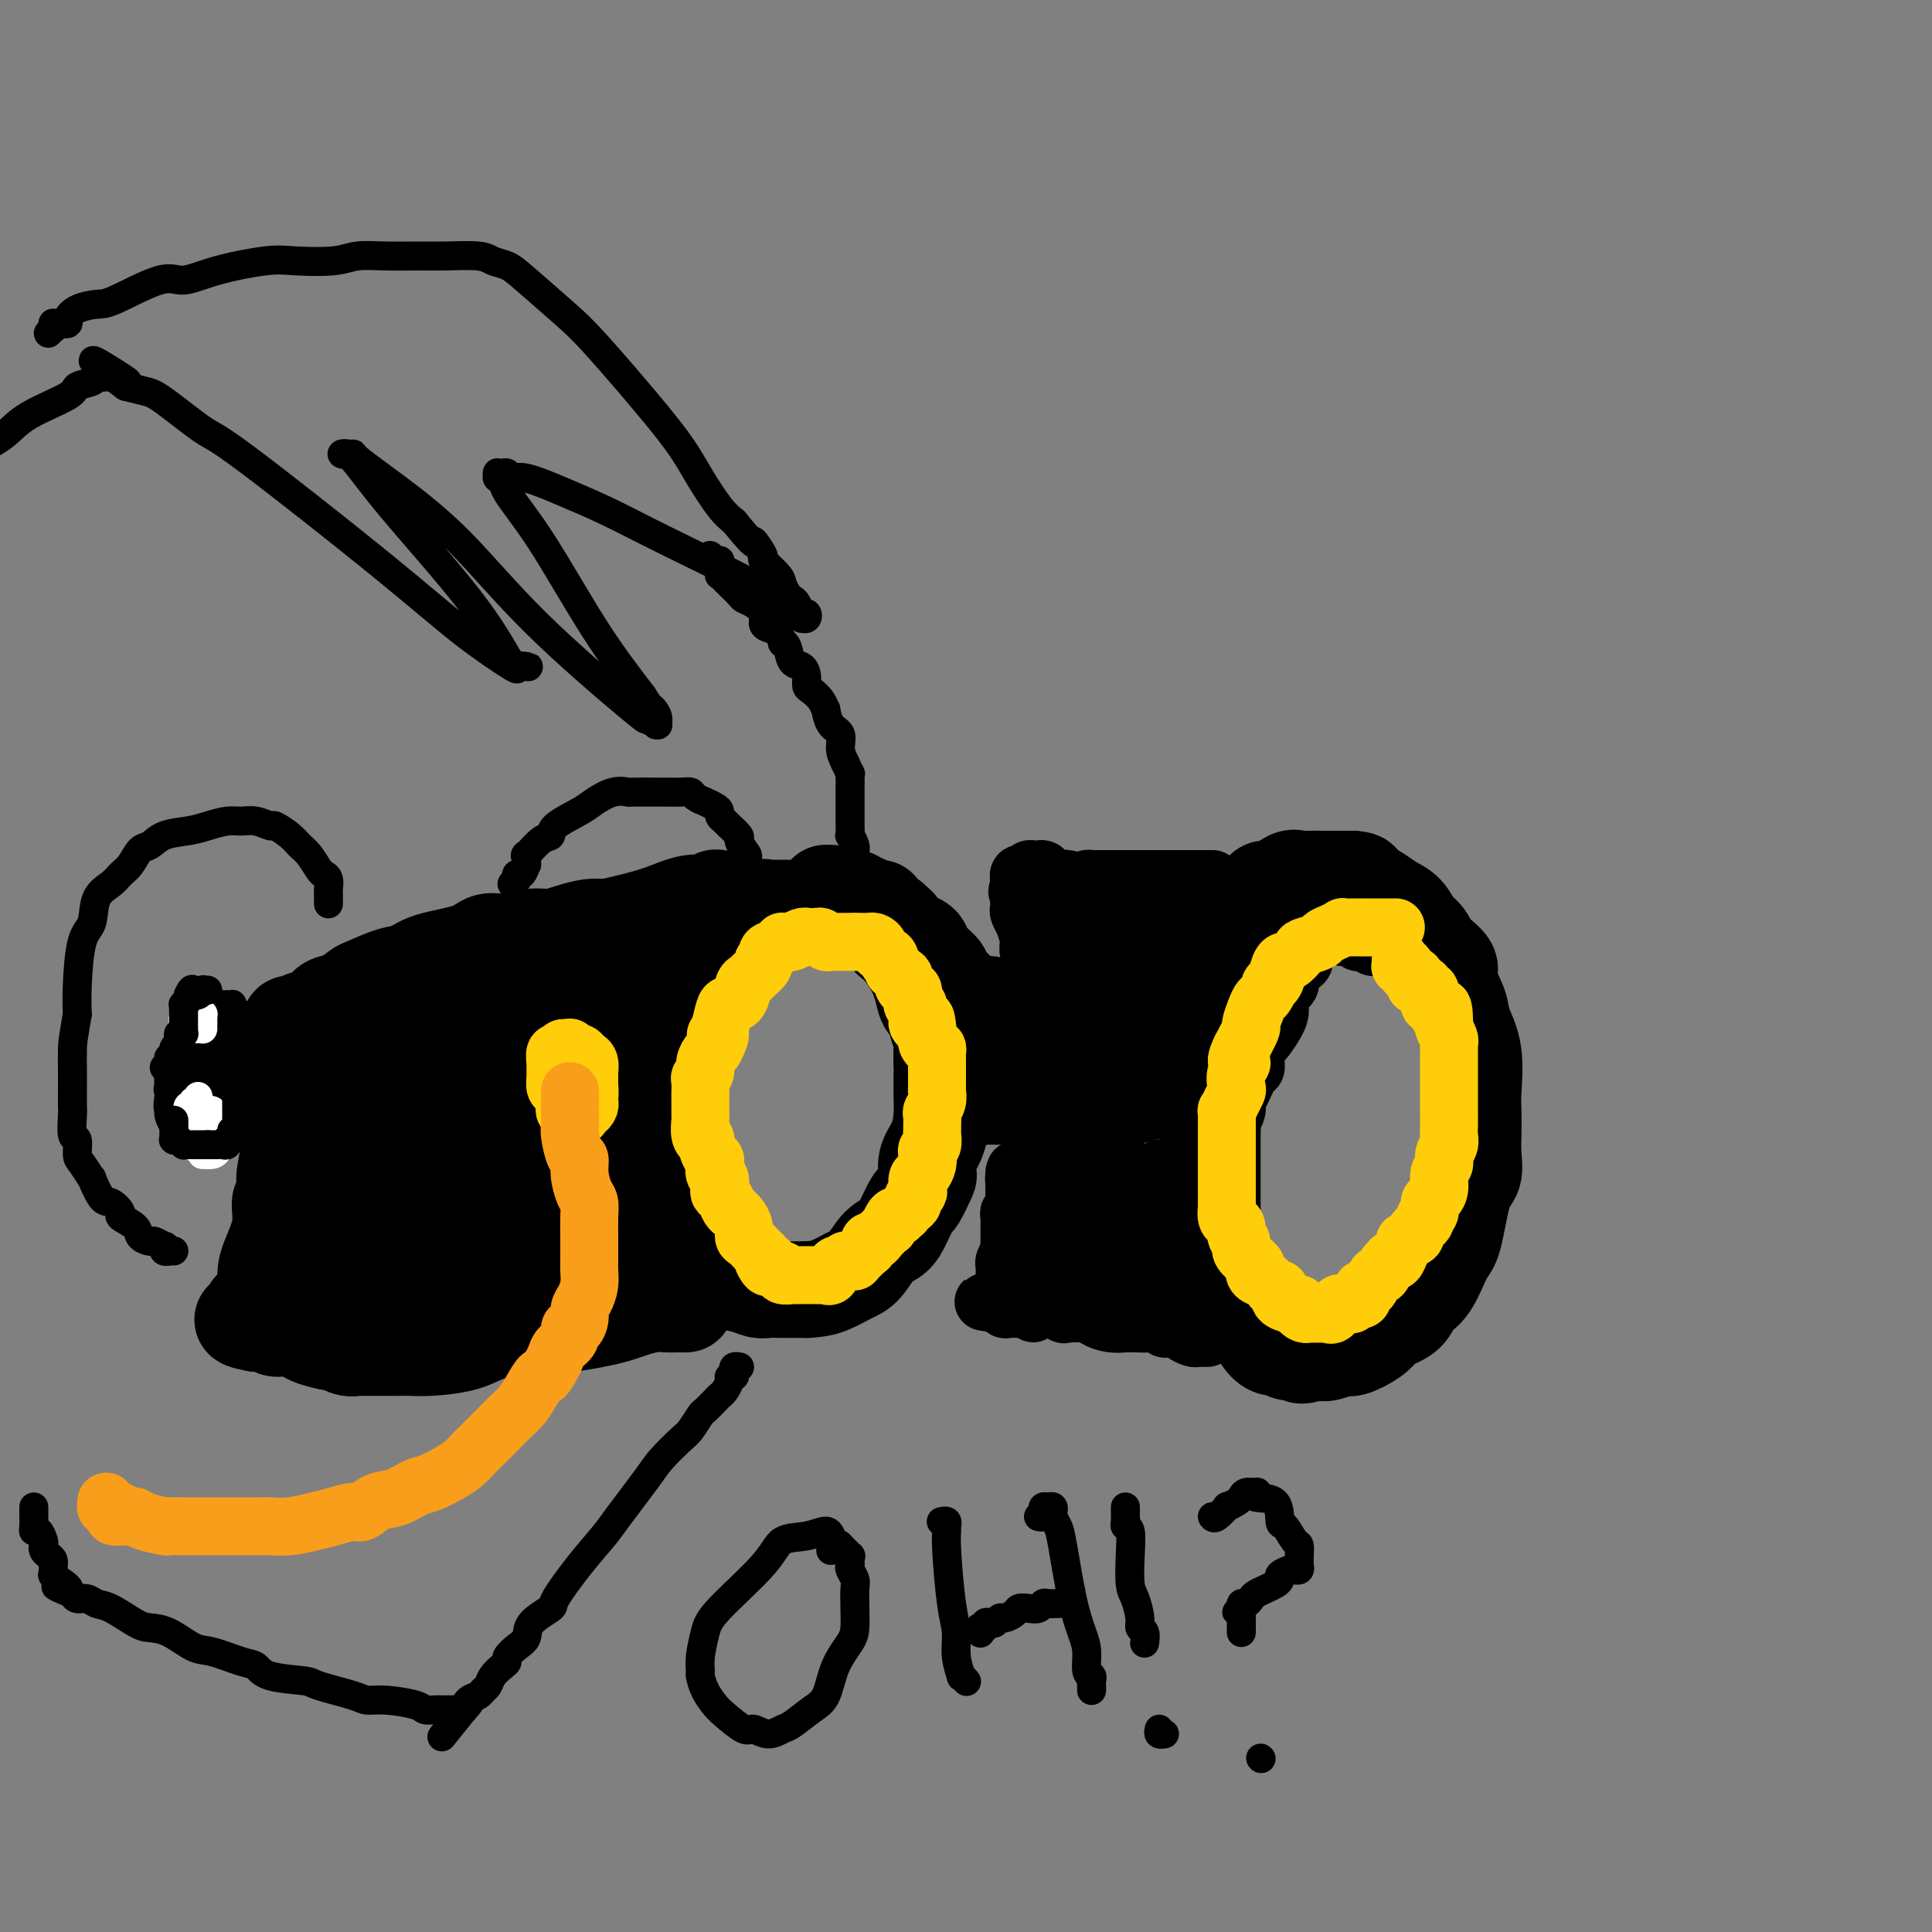 <svg viewBox='0 0 400 400' version='1.1' xmlns='http://www.w3.org/2000/svg' xmlns:xlink='http://www.w3.org/1999/xlink'><rect x="0" y="0" width="400" height="400" fill="#808080" stroke="none"/><g fill='none' stroke='#000000' stroke-width='20' stroke-linecap='round' stroke-linejoin='round'><path d='M163,188c-0.436,0.000 -0.872,0.001 -1,0c-0.128,-0.001 0.052,-0.002 0,0c-0.052,0.002 -0.337,0.007 -1,0c-0.663,-0.007 -1.705,-0.024 -2,0c-0.295,0.024 0.158,0.091 0,0c-0.158,-0.091 -0.925,-0.341 -2,0c-1.075,0.341 -2.456,1.271 -3,2c-0.544,0.729 -0.251,1.256 -1,2c-0.749,0.744 -2.541,1.703 -4,3c-1.459,1.297 -2.584,2.931 -3,4c-0.416,1.069 -0.122,1.575 -1,3c-0.878,1.425 -2.929,3.771 -4,6c-1.071,2.229 -1.162,4.341 -2,7c-0.838,2.659 -2.422,5.864 -3,8c-0.578,2.136 -0.150,3.201 0,4c0.150,0.799 0.022,1.330 0,3c-0.022,1.670 0.063,4.480 0,6c-0.063,1.520 -0.275,1.752 0,3c0.275,1.248 1.035,3.512 2,6c0.965,2.488 2.134,5.199 3,7c0.866,1.801 1.428,2.692 2,4c0.572,1.308 1.154,3.034 2,4c0.846,0.966 1.955,1.173 3,2c1.045,0.827 2.025,2.274 3,3c0.975,0.726 1.946,0.730 3,1c1.054,0.270 2.190,0.804 3,1c0.810,0.196 1.295,0.053 2,0c0.705,-0.053 1.630,-0.015 3,0c1.370,0.015 3.185,0.008 5,0'/><path d='M167,267c2.475,-0.122 3.664,-0.427 5,-1c1.336,-0.573 2.819,-1.415 4,-2c1.181,-0.585 2.061,-0.914 3,-2c0.939,-1.086 1.938,-2.928 3,-4c1.062,-1.072 2.187,-1.374 3,-2c0.813,-0.626 1.315,-1.577 2,-3c0.685,-1.423 1.555,-3.318 2,-4c0.445,-0.682 0.466,-0.151 1,-1c0.534,-0.849 1.583,-3.077 2,-4c0.417,-0.923 0.203,-0.542 0,-1c-0.203,-0.458 -0.394,-1.755 0,-3c0.394,-1.245 1.374,-2.439 2,-4c0.626,-1.561 0.900,-3.490 1,-5c0.100,-1.510 0.026,-2.600 0,-4c-0.026,-1.400 -0.006,-3.108 0,-4c0.006,-0.892 -0.003,-0.967 0,-1c0.003,-0.033 0.017,-0.025 0,-1c-0.017,-0.975 -0.064,-2.932 0,-4c0.064,-1.068 0.238,-1.247 0,-2c-0.238,-0.753 -0.890,-2.078 -1,-3c-0.110,-0.922 0.322,-1.439 0,-2c-0.322,-0.561 -1.398,-1.165 -2,-2c-0.602,-0.835 -0.728,-1.901 -1,-3c-0.272,-1.099 -0.689,-2.230 -1,-3c-0.311,-0.770 -0.517,-1.180 -1,-2c-0.483,-0.820 -1.242,-2.050 -2,-3c-0.758,-0.950 -1.515,-1.619 -2,-2c-0.485,-0.381 -0.697,-0.473 -1,-1c-0.303,-0.527 -0.697,-1.488 -1,-2c-0.303,-0.512 -0.515,-0.575 -1,-1c-0.485,-0.425 -1.242,-1.213 -2,-2'/><path d='M180,189c-2.289,-3.453 -1.013,-0.586 -1,0c0.013,0.586 -1.239,-1.110 -2,-2c-0.761,-0.890 -1.031,-0.974 -1,-1c0.031,-0.026 0.363,0.007 0,0c-0.363,-0.007 -1.422,-0.054 -2,0c-0.578,0.054 -0.677,0.211 -1,0c-0.323,-0.211 -0.871,-0.788 -1,-1c-0.129,-0.212 0.162,-0.058 0,0c-0.162,0.058 -0.775,0.019 -1,0c-0.225,-0.019 -0.061,-0.019 0,0c0.061,0.019 0.019,0.058 0,0c-0.019,-0.058 -0.016,-0.212 0,0c0.016,0.212 0.044,0.789 0,1c-0.044,0.211 -0.162,0.057 0,0c0.162,-0.057 0.603,-0.015 1,0c0.397,0.015 0.750,0.003 1,0c0.250,-0.003 0.395,0.003 1,0c0.605,-0.003 1.668,-0.016 2,0c0.332,0.016 -0.067,0.061 0,0c0.067,-0.061 0.600,-0.227 1,0c0.400,0.227 0.666,0.848 1,1c0.334,0.152 0.737,-0.167 1,0c0.263,0.167 0.385,0.818 1,1c0.615,0.182 1.721,-0.106 2,0c0.279,0.106 -0.271,0.605 0,1c0.271,0.395 1.363,0.684 2,1c0.637,0.316 0.818,0.658 1,1'/><path d='M185,191c2.130,1.184 0.456,1.144 0,1c-0.456,-0.144 0.307,-0.390 1,0c0.693,0.390 1.317,1.417 2,2c0.683,0.583 1.427,0.720 2,1c0.573,0.280 0.976,0.701 1,1c0.024,0.299 -0.329,0.476 0,1c0.329,0.524 1.341,1.396 2,2c0.659,0.604 0.964,0.940 1,1c0.036,0.060 -0.196,-0.157 0,0c0.196,0.157 0.822,0.687 1,1c0.178,0.313 -0.092,0.409 0,1c0.092,0.591 0.545,1.678 1,2c0.455,0.322 0.913,-0.121 1,0c0.087,0.121 -0.198,0.807 0,1c0.198,0.193 0.878,-0.106 1,0c0.122,0.106 -0.314,0.617 0,1c0.314,0.383 1.378,0.637 2,1c0.622,0.363 0.800,0.833 1,1c0.200,0.167 0.420,0.030 1,0c0.580,-0.030 1.520,0.048 2,0c0.480,-0.048 0.500,-0.223 1,0c0.500,0.223 1.480,0.844 2,1c0.520,0.156 0.580,-0.154 1,0c0.420,0.154 1.200,0.773 2,1c0.800,0.227 1.619,0.061 2,0c0.381,-0.061 0.323,-0.017 1,0c0.677,0.017 2.087,0.007 3,0c0.913,-0.007 1.327,-0.012 2,0c0.673,0.012 1.604,0.042 2,0c0.396,-0.042 0.256,-0.155 1,0c0.744,0.155 2.372,0.577 4,1'/><path d='M225,211c3.916,0.465 1.705,0.129 1,0c-0.705,-0.129 0.097,-0.050 1,0c0.903,0.050 1.909,0.070 3,0c1.091,-0.070 2.268,-0.229 3,0c0.732,0.229 1.019,0.847 2,1c0.981,0.153 2.657,-0.157 3,0c0.343,0.157 -0.647,0.782 0,1c0.647,0.218 2.932,0.030 4,0c1.068,-0.030 0.921,0.097 1,0c0.079,-0.097 0.385,-0.419 1,0c0.615,0.419 1.541,1.579 2,2c0.459,0.421 0.452,0.102 1,0c0.548,-0.102 1.649,0.011 2,0c0.351,-0.011 -0.050,-0.148 0,0c0.050,0.148 0.549,0.579 1,1c0.451,0.421 0.853,0.830 1,1c0.147,0.170 0.039,0.101 0,0c-0.039,-0.101 -0.011,-0.233 0,0c0.011,0.233 0.003,0.831 0,1c-0.003,0.169 -0.001,-0.091 0,0c0.001,0.091 0.000,0.531 0,1c-0.000,0.469 -0.000,0.966 0,1c0.000,0.034 0.001,-0.394 0,0c-0.001,0.394 -0.003,1.612 0,2c0.003,0.388 0.012,-0.054 0,0c-0.012,0.054 -0.045,0.603 0,1c0.045,0.397 0.167,0.643 0,1c-0.167,0.357 -0.622,0.827 -1,1c-0.378,0.173 -0.679,0.049 -1,0c-0.321,-0.049 -0.660,-0.025 -1,0'/><path d='M248,225c-0.634,0.536 -0.721,0.876 -1,1c-0.279,0.124 -0.752,0.034 -1,0c-0.248,-0.034 -0.271,-0.010 -1,0c-0.729,0.010 -2.164,0.006 -3,0c-0.836,-0.006 -1.074,-0.016 -1,0c0.074,0.016 0.460,0.057 0,0c-0.460,-0.057 -1.767,-0.211 -3,0c-1.233,0.211 -2.393,0.789 -4,1c-1.607,0.211 -3.662,0.057 -5,0c-1.338,-0.057 -1.961,-0.015 -3,0c-1.039,0.015 -2.494,0.004 -4,0c-1.506,-0.004 -3.062,-0.001 -4,0c-0.938,0.001 -1.258,0.000 -2,0c-0.742,-0.000 -1.904,0.000 -3,0c-1.096,-0.000 -2.124,-0.000 -3,0c-0.876,0.000 -1.599,0.001 -2,0c-0.401,-0.001 -0.478,-0.004 -1,0c-0.522,0.004 -1.487,0.015 -2,0c-0.513,-0.015 -0.572,-0.057 -1,0c-0.428,0.057 -1.225,0.211 -2,0c-0.775,-0.211 -1.528,-0.789 -2,-1c-0.472,-0.211 -0.665,-0.057 -1,0c-0.335,0.057 -0.814,0.015 -1,0c-0.186,-0.015 -0.079,-0.004 0,0c0.079,0.004 0.132,0.001 0,0c-0.132,-0.001 -0.448,-0.000 0,0c0.448,0.000 1.659,0.000 2,0c0.341,-0.000 -0.188,-0.000 0,0c0.188,0.000 1.094,0.000 2,0'/><path d='M202,226c-6.977,0.155 -1.418,0.041 1,0c2.418,-0.041 1.695,-0.011 2,0c0.305,0.011 1.637,0.003 2,0c0.363,-0.003 -0.242,-0.001 0,0c0.242,0.001 1.333,0.000 2,0c0.667,-0.000 0.912,-0.000 1,0c0.088,0.000 0.019,0.000 1,0c0.981,-0.000 3.011,-0.000 4,0c0.989,0.000 0.936,0.000 1,0c0.064,-0.000 0.244,-0.000 1,0c0.756,0.000 2.088,0.001 3,0c0.912,-0.001 1.404,-0.004 2,0c0.596,0.004 1.297,0.015 2,0c0.703,-0.015 1.410,-0.054 2,0c0.590,0.054 1.065,0.203 2,0c0.935,-0.203 2.329,-0.757 3,-1c0.671,-0.243 0.617,-0.174 1,0c0.383,0.174 1.202,0.453 2,0c0.798,-0.453 1.576,-1.638 2,-2c0.424,-0.362 0.495,0.099 1,0c0.505,-0.099 1.444,-0.759 2,-1c0.556,-0.241 0.727,-0.065 1,0c0.273,0.065 0.647,0.017 1,0c0.353,-0.017 0.686,-0.005 1,0c0.314,0.005 0.610,0.001 1,0c0.390,-0.001 0.875,0.000 1,0c0.125,-0.000 -0.110,-0.003 0,0c0.110,0.003 0.566,0.011 1,0c0.434,-0.011 0.848,-0.041 1,0c0.152,0.041 0.044,0.155 0,0c-0.044,-0.155 -0.022,-0.577 0,-1'/><path d='M246,221c2.784,-1.007 0.745,-1.025 0,-1c-0.745,0.025 -0.196,0.092 0,0c0.196,-0.092 0.038,-0.343 0,-1c-0.038,-0.657 0.043,-1.719 0,-2c-0.043,-0.281 -0.208,0.219 0,0c0.208,-0.219 0.791,-1.159 1,-2c0.209,-0.841 0.044,-1.585 0,-2c-0.044,-0.415 0.034,-0.500 0,-1c-0.034,-0.500 -0.181,-1.415 0,-2c0.181,-0.585 0.689,-0.841 1,-1c0.311,-0.159 0.425,-0.221 1,-1c0.575,-0.779 1.609,-2.277 2,-3c0.391,-0.723 0.137,-0.673 0,-1c-0.137,-0.327 -0.157,-1.033 0,-2c0.157,-0.967 0.490,-2.195 1,-3c0.510,-0.805 1.197,-1.188 2,-2c0.803,-0.812 1.721,-2.052 2,-3c0.279,-0.948 -0.080,-1.602 0,-2c0.080,-0.398 0.599,-0.540 1,-1c0.401,-0.460 0.684,-1.238 1,-2c0.316,-0.762 0.664,-1.509 1,-2c0.336,-0.491 0.660,-0.728 1,-1c0.340,-0.272 0.696,-0.581 1,-1c0.304,-0.419 0.556,-0.950 1,-1c0.444,-0.050 1.082,0.379 2,0c0.918,-0.379 2.117,-1.566 3,-2c0.883,-0.434 1.449,-0.116 2,0c0.551,0.116 1.086,0.031 2,0c0.914,-0.031 2.208,-0.008 3,0c0.792,0.008 1.084,0.002 2,0c0.916,-0.002 2.458,-0.001 4,0'/><path d='M280,182c2.320,0.132 1.618,0.462 2,1c0.382,0.538 1.846,1.284 3,2c1.154,0.716 1.998,1.402 3,2c1.002,0.598 2.161,1.108 3,2c0.839,0.892 1.358,2.165 2,3c0.642,0.835 1.409,1.231 2,2c0.591,0.769 1.008,1.912 2,3c0.992,1.088 2.561,2.121 3,3c0.439,0.879 -0.250,1.604 0,3c0.250,1.396 1.440,3.463 2,5c0.560,1.537 0.490,2.543 1,4c0.510,1.457 1.600,3.365 2,6c0.400,2.635 0.109,5.998 0,8c-0.109,2.002 -0.035,2.645 0,4c0.035,1.355 0.031,3.424 0,5c-0.031,1.576 -0.091,2.659 0,4c0.091,1.341 0.331,2.940 0,4c-0.331,1.060 -1.234,1.581 -2,4c-0.766,2.419 -1.396,6.734 -2,9c-0.604,2.266 -1.181,2.481 -2,4c-0.819,1.519 -1.879,4.343 -3,6c-1.121,1.657 -2.304,2.148 -3,3c-0.696,0.852 -0.904,2.064 -2,3c-1.096,0.936 -3.079,1.595 -4,2c-0.921,0.405 -0.778,0.557 -1,1c-0.222,0.443 -0.809,1.176 -2,2c-1.191,0.824 -2.988,1.737 -4,2c-1.012,0.263 -1.240,-0.125 -2,0c-0.760,0.125 -2.051,0.765 -3,1c-0.949,0.235 -1.557,0.067 -2,0c-0.443,-0.067 -0.722,-0.034 -1,0'/><path d='M272,280c-3.527,1.221 -2.845,0.274 -3,0c-0.155,-0.274 -1.146,0.125 -2,0c-0.854,-0.125 -1.572,-0.775 -2,-1c-0.428,-0.225 -0.565,-0.027 -1,0c-0.435,0.027 -1.167,-0.119 -2,-1c-0.833,-0.881 -1.768,-2.497 -2,-3c-0.232,-0.503 0.237,0.106 0,0c-0.237,-0.106 -1.180,-0.927 -2,-2c-0.820,-1.073 -1.516,-2.398 -2,-3c-0.484,-0.602 -0.757,-0.482 -1,-1c-0.243,-0.518 -0.458,-1.676 -1,-3c-0.542,-1.324 -1.413,-2.815 -2,-4c-0.587,-1.185 -0.889,-2.064 -1,-3c-0.111,-0.936 -0.030,-1.928 0,-3c0.030,-1.072 0.008,-2.223 0,-3c-0.008,-0.777 -0.002,-1.180 0,-2c0.002,-0.820 0.001,-2.059 0,-3c-0.001,-0.941 -0.000,-1.586 0,-2c0.000,-0.414 0.000,-0.597 0,-2c-0.000,-1.403 -0.000,-4.027 0,-5c0.000,-0.973 0.000,-0.296 0,-1c-0.000,-0.704 -0.001,-2.790 0,-4c0.001,-1.210 0.004,-1.545 0,-2c-0.004,-0.455 -0.015,-1.028 0,-2c0.015,-0.972 0.057,-2.341 0,-3c-0.057,-0.659 -0.213,-0.609 0,-1c0.213,-0.391 0.795,-1.224 1,-2c0.205,-0.776 0.034,-1.497 0,-2c-0.034,-0.503 0.068,-0.789 0,-1c-0.068,-0.211 -0.305,-0.346 0,-1c0.305,-0.654 1.153,-1.827 2,-3'/><path d='M254,217c0.420,-6.406 -0.031,-1.422 0,0c0.031,1.422 0.544,-0.719 1,-2c0.456,-1.281 0.853,-1.703 1,-2c0.147,-0.297 0.042,-0.468 0,-1c-0.042,-0.532 -0.023,-1.424 0,-2c0.023,-0.576 0.048,-0.837 0,-1c-0.048,-0.163 -0.171,-0.229 0,-1c0.171,-0.771 0.634,-2.248 1,-3c0.366,-0.752 0.634,-0.780 1,-1c0.366,-0.220 0.830,-0.633 1,-1c0.170,-0.367 0.046,-0.687 0,-1c-0.046,-0.313 -0.012,-0.620 0,-1c0.012,-0.380 0.003,-0.834 0,-1c-0.003,-0.166 -0.001,-0.045 0,0c0.001,0.045 0.000,0.013 0,0c-0.000,-0.013 -0.000,-0.006 0,0'/><path d='M142,270c-0.353,0.002 -0.706,0.003 -1,0c-0.294,-0.003 -0.529,-0.012 -1,0c-0.471,0.012 -1.179,0.044 -2,0c-0.821,-0.044 -1.754,-0.166 -3,0c-1.246,0.166 -2.804,0.618 -4,1c-1.196,0.382 -2.030,0.694 -3,1c-0.970,0.306 -2.075,0.606 -4,1c-1.925,0.394 -4.668,0.883 -6,1c-1.332,0.117 -1.252,-0.137 -3,0c-1.748,0.137 -5.325,0.664 -8,1c-2.675,0.336 -4.448,0.482 -6,1c-1.552,0.518 -2.882,1.407 -5,2c-2.118,0.593 -5.025,0.891 -7,1c-1.975,0.109 -3.019,0.029 -4,0c-0.981,-0.029 -1.898,-0.008 -3,0c-1.102,0.008 -2.389,0.002 -3,0c-0.611,-0.002 -0.548,0.001 -1,0c-0.452,-0.001 -1.421,-0.004 -2,0c-0.579,0.004 -0.768,0.016 -1,0c-0.232,-0.016 -0.507,-0.060 -1,0c-0.493,0.060 -1.206,0.224 -2,0c-0.794,-0.224 -1.671,-0.834 -2,-1c-0.329,-0.166 -0.109,0.114 -1,0c-0.891,-0.114 -2.892,-0.623 -4,-1c-1.108,-0.377 -1.323,-0.623 -2,-1c-0.677,-0.377 -1.817,-0.886 -3,-1c-1.183,-0.114 -2.410,0.165 -3,0c-0.590,-0.165 -0.543,-0.775 -1,-1c-0.457,-0.225 -1.416,-0.064 -2,0c-0.584,0.064 -0.792,0.032 -1,0'/><path d='M53,274c-5.509,-1.017 -1.281,-1.061 0,-1c1.281,0.061 -0.385,0.226 -1,0c-0.615,-0.226 -0.179,-0.844 0,-1c0.179,-0.156 0.099,0.150 0,0c-0.099,-0.150 -0.219,-0.757 0,-1c0.219,-0.243 0.776,-0.121 1,0c0.224,0.121 0.117,0.242 0,0c-0.117,-0.242 -0.242,-0.848 0,-1c0.242,-0.152 0.851,0.149 1,0c0.149,-0.149 -0.163,-0.747 0,-1c0.163,-0.253 0.799,-0.159 1,-1c0.201,-0.841 -0.033,-2.615 0,-4c0.033,-1.385 0.335,-2.381 1,-4c0.665,-1.619 1.695,-3.860 2,-6c0.305,-2.140 -0.116,-4.179 0,-5c0.116,-0.821 0.767,-0.422 1,-1c0.233,-0.578 0.048,-2.132 0,-3c-0.048,-0.868 0.040,-1.052 0,-1c-0.040,0.052 -0.207,0.338 0,-1c0.207,-1.338 0.787,-4.299 1,-6c0.213,-1.701 0.057,-2.141 0,-3c-0.057,-0.859 -0.015,-2.136 0,-3c0.015,-0.864 0.004,-1.316 0,-2c-0.004,-0.684 -0.001,-1.601 0,-2c0.001,-0.399 0.000,-0.282 0,-1c-0.000,-0.718 -0.000,-2.273 0,-3c0.000,-0.727 0.000,-0.628 0,-1c-0.000,-0.372 -0.000,-1.216 0,-2c0.000,-0.784 0.000,-1.510 0,-2c-0.000,-0.490 -0.000,-0.745 0,-1'/><path d='M60,217c0.309,-5.901 0.083,-2.155 0,-1c-0.083,1.155 -0.023,-0.283 0,-1c0.023,-0.717 0.009,-0.713 0,-1c-0.009,-0.287 -0.011,-0.865 0,-1c0.011,-0.135 0.037,0.172 0,0c-0.037,-0.172 -0.138,-0.824 0,-1c0.138,-0.176 0.515,0.123 1,0c0.485,-0.123 1.079,-0.667 2,-1c0.921,-0.333 2.169,-0.455 3,-1c0.831,-0.545 1.243,-1.512 2,-2c0.757,-0.488 1.858,-0.497 3,-1c1.142,-0.503 2.324,-1.500 3,-2c0.676,-0.500 0.845,-0.504 2,-1c1.155,-0.496 3.295,-1.486 5,-2c1.705,-0.514 2.976,-0.553 4,-1c1.024,-0.447 1.803,-1.301 4,-2c2.197,-0.699 5.812,-1.244 8,-2c2.188,-0.756 2.948,-1.722 4,-2c1.052,-0.278 2.396,0.132 4,0c1.604,-0.132 3.468,-0.806 5,-1c1.532,-0.194 2.730,0.093 4,0c1.270,-0.093 2.610,-0.565 4,-1c1.390,-0.435 2.828,-0.835 4,-1c1.172,-0.165 2.078,-0.097 3,0c0.922,0.097 1.861,0.224 3,0c1.139,-0.224 2.479,-0.800 3,-1c0.521,-0.200 0.222,-0.026 1,0c0.778,0.026 2.631,-0.096 4,0c1.369,0.096 2.253,0.410 3,0c0.747,-0.410 1.356,-1.546 2,-2c0.644,-0.454 1.322,-0.227 2,0'/><path d='M143,189c8.737,-1.708 3.580,-0.980 2,-1c-1.580,-0.020 0.418,-0.790 1,-1c0.582,-0.210 -0.250,0.140 0,0c0.250,-0.140 1.583,-0.770 2,-1c0.417,-0.230 -0.084,-0.061 0,0c0.084,0.061 0.751,0.015 1,0c0.249,-0.015 0.080,0.000 0,0c-0.080,-0.000 -0.070,-0.016 0,0c0.070,0.016 0.201,0.063 0,0c-0.201,-0.063 -0.736,-0.235 -1,0c-0.264,0.235 -0.259,0.877 -1,1c-0.741,0.123 -2.227,-0.275 -4,0c-1.773,0.275 -3.832,1.222 -6,2c-2.168,0.778 -4.443,1.387 -7,2c-2.557,0.613 -5.394,1.229 -8,2c-2.606,0.771 -4.980,1.697 -8,3c-3.020,1.303 -6.685,2.982 -9,4c-2.315,1.018 -3.281,1.376 -5,2c-1.719,0.624 -4.192,1.514 -6,2c-1.808,0.486 -2.953,0.568 -4,1c-1.047,0.432 -1.997,1.214 -3,2c-1.003,0.786 -2.058,1.575 -3,2c-0.942,0.425 -1.772,0.487 -2,1c-0.228,0.513 0.145,1.478 0,2c-0.145,0.522 -0.808,0.602 -1,1c-0.192,0.398 0.088,1.114 0,2c-0.088,0.886 -0.544,1.943 -1,3'/><path d='M80,218c-1.787,2.805 -1.253,3.319 -1,4c0.253,0.681 0.226,1.529 0,3c-0.226,1.471 -0.652,3.563 -1,5c-0.348,1.437 -0.619,2.218 -1,3c-0.381,0.782 -0.873,1.564 -1,3c-0.127,1.436 0.109,3.527 0,5c-0.109,1.473 -0.565,2.330 -1,3c-0.435,0.670 -0.849,1.153 -1,2c-0.151,0.847 -0.041,2.058 0,3c0.041,0.942 0.011,1.614 0,2c-0.011,0.386 -0.003,0.485 0,1c0.003,0.515 -0.000,1.445 0,2c0.000,0.555 0.004,0.737 0,1c-0.004,0.263 -0.016,0.609 0,1c0.016,0.391 0.058,0.826 0,1c-0.058,0.174 -0.218,0.085 0,0c0.218,-0.085 0.812,-0.167 1,0c0.188,0.167 -0.030,0.583 0,1c0.030,0.417 0.308,0.834 1,1c0.692,0.166 1.799,0.082 2,0c0.201,-0.082 -0.503,-0.162 0,0c0.503,0.162 2.214,0.565 3,1c0.786,0.435 0.647,0.901 1,1c0.353,0.099 1.199,-0.170 2,0c0.801,0.170 1.558,0.779 2,1c0.442,0.221 0.568,0.055 1,0c0.432,-0.055 1.168,0.002 2,0c0.832,-0.002 1.759,-0.062 2,0c0.241,0.062 -0.204,0.248 0,0c0.204,-0.248 1.058,-0.928 2,-2c0.942,-1.072 1.971,-2.536 3,-4'/><path d='M96,256c1.367,-2.274 2.286,-4.958 4,-8c1.714,-3.042 4.223,-6.443 5,-8c0.777,-1.557 -0.176,-1.271 0,-2c0.176,-0.729 1.483,-2.472 2,-3c0.517,-0.528 0.244,0.159 0,0c-0.244,-0.159 -0.457,-1.165 0,-2c0.457,-0.835 1.586,-1.499 2,-2c0.414,-0.501 0.114,-0.839 0,-1c-0.114,-0.161 -0.042,-0.147 0,-1c0.042,-0.853 0.052,-2.574 0,-3c-0.052,-0.426 -0.168,0.443 0,0c0.168,-0.443 0.619,-2.200 1,-3c0.381,-0.800 0.694,-0.644 1,-1c0.306,-0.356 0.607,-1.223 1,-2c0.393,-0.777 0.879,-1.465 1,-2c0.121,-0.535 -0.122,-0.917 0,-1c0.122,-0.083 0.609,0.132 1,0c0.391,-0.132 0.686,-0.610 1,-1c0.314,-0.390 0.648,-0.692 1,-1c0.352,-0.308 0.724,-0.622 1,-1c0.276,-0.378 0.456,-0.818 1,-1c0.544,-0.182 1.451,-0.105 2,0c0.549,0.105 0.738,0.238 1,0c0.262,-0.238 0.596,-0.848 1,-1c0.404,-0.152 0.879,0.155 1,0c0.121,-0.155 -0.111,-0.771 0,-1c0.111,-0.229 0.566,-0.073 1,0c0.434,0.073 0.848,0.061 1,0c0.152,-0.061 0.041,-0.170 0,0c-0.041,0.170 -0.012,0.620 0,1c0.012,0.380 0.006,0.690 0,1'/><path d='M125,213c0.306,0.291 0.072,0.019 0,0c-0.072,-0.019 0.020,0.213 0,1c-0.020,0.787 -0.151,2.127 0,3c0.151,0.873 0.583,1.279 1,2c0.417,0.721 0.820,1.755 1,3c0.180,1.245 0.138,2.699 0,4c-0.138,1.301 -0.373,2.449 0,4c0.373,1.551 1.354,3.504 2,5c0.646,1.496 0.958,2.534 1,3c0.042,0.466 -0.185,0.362 0,1c0.185,0.638 0.782,2.020 1,3c0.218,0.980 0.059,1.558 0,2c-0.059,0.442 -0.016,0.748 0,1c0.016,0.252 0.004,0.448 0,1c-0.004,0.552 -0.001,1.459 0,2c0.001,0.541 0.000,0.718 0,1c-0.000,0.282 -0.000,0.671 0,1c0.000,0.329 -0.000,0.599 0,1c0.000,0.401 0.001,0.934 0,1c-0.001,0.066 -0.002,-0.336 0,0c0.002,0.336 0.007,1.411 0,2c-0.007,0.589 -0.027,0.694 0,1c0.027,0.306 0.102,0.813 0,1c-0.102,0.187 -0.380,0.052 -1,0c-0.620,-0.052 -1.581,-0.023 -2,0c-0.419,0.023 -0.296,0.039 -1,0c-0.704,-0.039 -2.236,-0.135 -4,0c-1.764,0.135 -3.762,0.500 -5,1c-1.238,0.500 -1.718,1.135 -5,2c-3.282,0.865 -9.366,1.962 -13,3c-3.634,1.038 -4.817,2.019 -6,3'/><path d='M94,265c-6.590,1.884 -4.566,1.093 -5,1c-0.434,-0.093 -3.325,0.511 -5,1c-1.675,0.489 -2.132,0.864 -3,1c-0.868,0.136 -2.145,0.033 -3,0c-0.855,-0.033 -1.287,0.005 -2,0c-0.713,-0.005 -1.708,-0.053 -2,0c-0.292,0.053 0.118,0.207 0,0c-0.118,-0.207 -0.764,-0.774 -1,-1c-0.236,-0.226 -0.063,-0.112 0,0c0.063,0.112 0.017,0.223 0,0c-0.017,-0.223 -0.005,-0.780 0,-1c0.005,-0.220 0.001,-0.104 0,0c-0.001,0.104 -0.000,0.197 0,0c0.000,-0.197 0.000,-0.683 0,-1c-0.000,-0.317 0.000,-0.466 0,-1c-0.000,-0.534 -0.001,-1.453 0,-2c0.001,-0.547 0.002,-0.723 0,-1c-0.002,-0.277 -0.008,-0.657 0,-2c0.008,-1.343 0.029,-3.650 0,-5c-0.029,-1.350 -0.109,-1.742 0,-3c0.109,-1.258 0.406,-3.383 1,-5c0.594,-1.617 1.486,-2.727 2,-4c0.514,-1.273 0.651,-2.710 1,-3c0.349,-0.290 0.909,0.566 1,0c0.091,-0.566 -0.286,-2.554 0,-3c0.286,-0.446 1.234,0.648 2,0c0.766,-0.648 1.350,-3.040 2,-4c0.650,-0.960 1.367,-0.489 2,-1c0.633,-0.511 1.181,-2.003 2,-3c0.819,-0.997 1.910,-1.498 3,-2'/><path d='M89,226c2.162,-1.729 2.067,-1.053 2,-1c-0.067,0.053 -0.106,-0.519 0,-1c0.106,-0.481 0.358,-0.872 1,-1c0.642,-0.128 1.675,0.006 2,0c0.325,-0.006 -0.057,-0.153 0,0c0.057,0.153 0.553,0.607 1,1c0.447,0.393 0.845,0.727 1,1c0.155,0.273 0.067,0.486 0,1c-0.067,0.514 -0.112,1.330 0,2c0.112,0.670 0.381,1.194 0,2c-0.381,0.806 -1.412,1.894 -2,3c-0.588,1.106 -0.735,2.230 -1,3c-0.265,0.770 -0.649,1.185 -1,2c-0.351,0.815 -0.668,2.029 -1,3c-0.332,0.971 -0.679,1.699 -1,3c-0.321,1.301 -0.618,3.176 -1,4c-0.382,0.824 -0.851,0.598 -1,1c-0.149,0.402 0.020,1.432 0,2c-0.020,0.568 -0.230,0.673 0,1c0.230,0.327 0.901,0.874 1,1c0.099,0.126 -0.373,-0.170 0,0c0.373,0.170 1.593,0.806 2,1c0.407,0.194 0.002,-0.054 0,0c-0.002,0.054 0.398,0.410 1,0c0.602,-0.410 1.407,-1.588 2,-2c0.593,-0.412 0.975,-0.060 2,0c1.025,0.060 2.695,-0.172 4,-1c1.305,-0.828 2.247,-2.253 3,-3c0.753,-0.747 1.318,-0.817 2,-1c0.682,-0.183 1.481,-0.481 2,-1c0.519,-0.519 0.760,-1.260 1,-2'/><path d='M108,244c3.051,-1.437 2.180,-0.028 2,0c-0.180,0.028 0.331,-1.323 1,-2c0.669,-0.677 1.495,-0.679 2,-1c0.505,-0.321 0.690,-0.960 1,-2c0.310,-1.040 0.744,-2.479 1,-3c0.256,-0.521 0.335,-0.122 1,-1c0.665,-0.878 1.915,-3.032 3,-5c1.085,-1.968 2.004,-3.748 3,-6c0.996,-2.252 2.070,-4.975 3,-7c0.930,-2.025 1.717,-3.350 2,-4c0.283,-0.650 0.062,-0.623 0,-1c-0.062,-0.377 0.036,-1.158 0,-2c-0.036,-0.842 -0.206,-1.745 0,-2c0.206,-0.255 0.787,0.138 1,0c0.213,-0.138 0.057,-0.806 0,-1c-0.057,-0.194 -0.015,0.088 0,0c0.015,-0.088 0.004,-0.545 0,-1c-0.004,-0.455 -0.001,-0.907 0,-1c0.001,-0.093 0.000,0.172 0,0c-0.000,-0.172 -0.000,-0.780 0,-1c0.000,-0.220 0.000,-0.052 0,0c-0.000,0.052 -0.000,-0.012 0,0c0.000,0.012 0.000,0.102 0,0c-0.000,-0.102 -0.000,-0.395 0,-1c0.000,-0.605 0.000,-1.523 0,-2c-0.000,-0.477 -0.000,-0.513 0,-1c0.000,-0.487 0.000,-1.425 0,-2c-0.000,-0.575 -0.000,-0.788 0,-1'/><path d='M128,197c-0.065,-2.483 -0.729,-0.690 -1,0c-0.271,0.690 -0.151,0.277 0,0c0.151,-0.277 0.332,-0.416 0,0c-0.332,0.416 -1.178,1.389 -2,2c-0.822,0.611 -1.621,0.859 -2,1c-0.379,0.141 -0.339,0.175 -1,1c-0.661,0.825 -2.021,2.441 -3,3c-0.979,0.559 -1.575,0.062 -2,0c-0.425,-0.062 -0.680,0.311 -1,1c-0.320,0.689 -0.706,1.694 -1,2c-0.294,0.306 -0.498,-0.087 -1,0c-0.502,0.087 -1.304,0.654 -2,1c-0.696,0.346 -1.286,0.471 -2,1c-0.714,0.529 -1.550,1.461 -2,2c-0.450,0.539 -0.512,0.683 -1,1c-0.488,0.317 -1.403,0.807 -2,1c-0.597,0.193 -0.878,0.089 -1,0c-0.122,-0.089 -0.085,-0.165 0,0c0.085,0.165 0.219,0.570 0,1c-0.219,0.430 -0.790,0.886 -1,1c-0.210,0.114 -0.057,-0.114 0,0c0.057,0.114 0.019,0.571 0,1c-0.019,0.429 -0.019,0.831 0,1c0.019,0.169 0.058,0.105 0,0c-0.058,-0.105 -0.212,-0.249 0,0c0.212,0.249 0.789,0.893 1,1c0.211,0.107 0.057,-0.322 0,0c-0.057,0.322 -0.015,1.394 0,2c0.015,0.606 0.004,0.744 0,1c-0.004,0.256 -0.002,0.628 0,1'/><path d='M104,222c0.156,1.311 0.044,1.089 0,1c-0.044,-0.089 -0.022,-0.044 0,0'/></g>
<g fill='none' stroke='#000000' stroke-width='12' stroke-linecap='round' stroke-linejoin='round'><path d='M250,277c-0.325,0.006 -0.649,0.012 -1,0c-0.351,-0.012 -0.728,-0.042 -1,0c-0.272,0.042 -0.440,0.156 -1,0c-0.560,-0.156 -1.511,-0.581 -2,-1c-0.489,-0.419 -0.514,-0.830 -1,-1c-0.486,-0.170 -1.432,-0.098 -2,0c-0.568,0.098 -0.756,0.222 -1,0c-0.244,-0.222 -0.543,-0.791 -1,-1c-0.457,-0.209 -1.071,-0.059 -2,0c-0.929,0.059 -2.172,0.026 -3,0c-0.828,-0.026 -1.242,-0.046 -2,0c-0.758,0.046 -1.862,0.157 -3,0c-1.138,-0.157 -2.311,-0.582 -3,-1c-0.689,-0.418 -0.896,-0.830 -2,-1c-1.104,-0.170 -3.107,-0.098 -4,0c-0.893,0.098 -0.675,0.222 -1,0c-0.325,-0.222 -1.191,-0.792 -2,-1c-0.809,-0.208 -1.560,-0.056 -2,0c-0.440,0.056 -0.569,0.015 -1,0c-0.431,-0.015 -1.163,-0.003 -2,0c-0.837,0.003 -1.778,-0.003 -2,0c-0.222,0.003 0.277,0.015 0,0c-0.277,-0.015 -1.328,-0.056 -2,0c-0.672,0.056 -0.964,0.211 -1,0c-0.036,-0.211 0.182,-0.788 0,-1c-0.182,-0.212 -0.766,-0.061 -1,0c-0.234,0.061 -0.117,0.030 0,0'/><path d='M207,270c-6.636,-1.035 -1.726,-0.124 0,0c1.726,0.124 0.266,-0.539 0,-1c-0.266,-0.461 0.661,-0.719 1,-1c0.339,-0.281 0.091,-0.586 0,-1c-0.091,-0.414 -0.024,-0.937 0,-1c0.024,-0.063 0.005,0.335 0,0c-0.005,-0.335 0.002,-1.403 0,-2c-0.002,-0.597 -0.015,-0.724 0,-1c0.015,-0.276 0.057,-0.703 0,-1c-0.057,-0.297 -0.211,-0.465 0,-1c0.211,-0.535 0.789,-1.439 1,-2c0.211,-0.561 0.057,-0.780 0,-1c-0.057,-0.220 -0.015,-0.440 0,-1c0.015,-0.560 0.003,-1.461 0,-2c-0.003,-0.539 0.003,-0.717 0,-1c-0.003,-0.283 -0.015,-0.671 0,-1c0.015,-0.329 0.057,-0.600 0,-1c-0.057,-0.400 -0.211,-0.931 0,-1c0.211,-0.069 0.789,0.322 1,0c0.211,-0.322 0.057,-1.357 0,-2c-0.057,-0.643 -0.015,-0.894 0,-1c0.015,-0.106 0.004,-0.066 0,0c-0.004,0.066 -0.001,0.159 0,0c0.001,-0.159 0.000,-0.568 0,-1c-0.000,-0.432 -0.000,-0.886 0,-1c0.000,-0.114 0.000,0.114 0,0c-0.000,-0.114 -0.000,-0.569 0,-1c0.000,-0.431 0.000,-0.837 0,-1c-0.000,-0.163 -0.000,-0.081 0,0'/><path d='M210,244c0.464,-3.962 0.124,-0.866 0,0c-0.124,0.866 -0.033,-0.498 0,-1c0.033,-0.502 0.010,-0.144 0,0c-0.010,0.144 -0.005,0.072 0,0'/><path d='M251,182c-0.022,0.000 -0.044,0.000 0,0c0.044,0.000 0.152,-0.000 0,0c-0.152,0.000 -0.566,0.000 -1,0c-0.434,-0.000 -0.889,-0.000 -1,0c-0.111,0.000 0.122,0.000 0,0c-0.122,-0.000 -0.598,-0.000 -1,0c-0.402,0.000 -0.731,0.000 -1,0c-0.269,-0.000 -0.478,-0.000 -1,0c-0.522,0.000 -1.356,0.000 -2,0c-0.644,-0.000 -1.098,-0.000 -2,0c-0.902,0.000 -2.250,0.000 -3,0c-0.750,-0.000 -0.900,-0.000 -1,0c-0.100,0.000 -0.149,0.000 -1,0c-0.851,-0.000 -2.505,-0.000 -3,0c-0.495,0.000 0.170,0.000 0,0c-0.170,-0.000 -1.173,-0.000 -2,0c-0.827,0.000 -1.478,0.000 -2,0c-0.522,-0.000 -0.914,-0.000 -1,0c-0.086,0.000 0.136,0.000 0,0c-0.136,-0.000 -0.629,-0.001 -1,0c-0.371,0.001 -0.621,0.003 -1,0c-0.379,-0.003 -0.886,-0.011 -1,0c-0.114,0.011 0.166,0.039 0,0c-0.166,-0.039 -0.776,-0.147 -1,0c-0.224,0.147 -0.060,0.548 0,1c0.060,0.452 0.016,0.956 0,1c-0.016,0.044 -0.004,-0.373 0,0c0.004,0.373 0.001,1.535 0,2c-0.001,0.465 -0.001,0.232 0,0'/><path d='M225,186c-0.321,0.754 -0.123,0.640 0,1c0.123,0.360 0.170,1.194 0,2c-0.170,0.806 -0.557,1.583 -1,2c-0.443,0.417 -0.942,0.474 -1,1c-0.058,0.526 0.325,1.522 0,2c-0.325,0.478 -1.358,0.439 -2,1c-0.642,0.561 -0.894,1.723 -1,2c-0.106,0.277 -0.067,-0.332 0,0c0.067,0.332 0.163,1.605 0,2c-0.163,0.395 -0.583,-0.089 -1,0c-0.417,0.089 -0.829,0.751 -1,1c-0.171,0.249 -0.099,0.085 0,0c0.099,-0.085 0.227,-0.091 0,0c-0.227,0.091 -0.808,0.277 -1,0c-0.192,-0.277 0.004,-1.019 0,-1c-0.004,0.019 -0.207,0.797 0,0c0.207,-0.797 0.826,-3.170 1,-4c0.174,-0.830 -0.097,-0.118 0,0c0.097,0.118 0.562,-0.360 1,-1c0.438,-0.640 0.849,-1.442 1,-2c0.151,-0.558 0.040,-0.870 0,-1c-0.040,-0.130 -0.011,-0.076 0,0c0.011,0.076 0.003,0.174 0,0c-0.003,-0.174 -0.001,-0.621 0,-1c0.001,-0.379 0.000,-0.689 0,-1'/><path d='M220,189c0.452,-1.642 0.083,-0.248 0,0c-0.083,0.248 0.121,-0.651 0,-1c-0.121,-0.349 -0.568,-0.150 -1,0c-0.432,0.150 -0.848,0.250 -1,0c-0.152,-0.250 -0.040,-0.851 0,-1c0.040,-0.149 0.007,0.153 0,0c-0.007,-0.153 0.013,-0.761 0,-1c-0.013,-0.239 -0.060,-0.110 0,0c0.060,0.110 0.226,0.202 0,0c-0.226,-0.202 -0.844,-0.699 -1,-1c-0.156,-0.301 0.150,-0.406 0,-1c-0.150,-0.594 -0.758,-1.676 -1,-2c-0.242,-0.324 -0.120,0.109 0,0c0.120,-0.109 0.238,-0.761 0,-1c-0.238,-0.239 -0.834,-0.064 -1,0c-0.166,0.064 0.096,0.017 0,0c-0.096,-0.017 -0.551,-0.006 -1,0c-0.449,0.006 -0.891,0.006 -1,0c-0.109,-0.006 0.114,-0.016 0,0c-0.114,0.016 -0.567,0.060 -1,0c-0.433,-0.060 -0.848,-0.223 -1,0c-0.152,0.223 -0.041,0.833 0,1c0.041,0.167 0.011,-0.109 0,0c-0.011,0.109 -0.003,0.603 0,1c0.003,0.397 0.002,0.699 0,1'/><path d='M211,184c-0.772,0.661 -0.203,0.812 0,1c0.203,0.188 0.039,0.411 0,1c-0.039,0.589 0.046,1.542 0,2c-0.046,0.458 -0.223,0.420 0,1c0.223,0.580 0.845,1.779 1,2c0.155,0.221 -0.156,-0.535 0,0c0.156,0.535 0.777,2.362 1,3c0.223,0.638 0.046,0.088 0,0c-0.046,-0.088 0.040,0.287 0,1c-0.040,0.713 -0.207,1.764 0,2c0.207,0.236 0.788,-0.343 1,0c0.212,0.343 0.057,1.610 0,2c-0.057,0.390 -0.015,-0.096 0,0c0.015,0.096 0.004,0.773 0,1c-0.004,0.227 -0.001,0.002 0,0c0.001,-0.002 0.000,0.218 0,0c-0.000,-0.218 -0.000,-0.873 0,-1c0.000,-0.127 -0.000,0.276 0,0c0.000,-0.276 0.000,-1.230 0,-2c-0.000,-0.770 -0.001,-1.357 0,-2c0.001,-0.643 0.004,-1.343 0,-2c-0.004,-0.657 -0.016,-1.271 0,-2c0.016,-0.729 0.060,-1.574 0,-2c-0.060,-0.426 -0.222,-0.434 0,-1c0.222,-0.566 0.829,-1.691 1,-2c0.171,-0.309 -0.094,0.197 0,0c0.094,-0.197 0.547,-1.099 1,-2'/><path d='M216,184c0.338,-2.474 0.184,-0.660 0,0c-0.184,0.660 -0.399,0.167 0,0c0.399,-0.167 1.412,-0.007 2,0c0.588,0.007 0.752,-0.140 1,0c0.248,0.140 0.581,0.566 1,1c0.419,0.434 0.923,0.875 1,1c0.077,0.125 -0.273,-0.068 0,0c0.273,0.068 1.168,0.395 2,1c0.832,0.605 1.601,1.486 2,2c0.399,0.514 0.427,0.659 1,1c0.573,0.341 1.691,0.876 3,1c1.309,0.124 2.808,-0.163 4,0c1.192,0.163 2.078,0.776 3,1c0.922,0.224 1.882,0.060 3,0c1.118,-0.060 2.394,-0.016 3,0c0.606,0.016 0.541,0.004 1,0c0.459,-0.004 1.443,-0.001 2,0c0.557,0.001 0.688,0.000 1,0c0.312,-0.000 0.806,-0.000 1,0c0.194,0.000 0.088,-0.000 0,0c-0.088,0.000 -0.157,0.001 0,0c0.157,-0.001 0.539,-0.002 1,0c0.461,0.002 1.001,0.007 1,0c-0.001,-0.007 -0.542,-0.027 -1,0c-0.458,0.027 -0.834,0.100 -1,0c-0.166,-0.100 -0.122,-0.373 -1,0c-0.878,0.373 -2.680,1.392 -4,2c-1.320,0.608 -2.160,0.804 -3,1'/><path d='M239,195c-1.809,0.625 -1.833,0.688 -2,1c-0.167,0.312 -0.479,0.872 -1,1c-0.521,0.128 -1.252,-0.176 -2,0c-0.748,0.176 -1.512,0.832 -2,1c-0.488,0.168 -0.701,-0.151 -1,0c-0.299,0.151 -0.685,0.773 -1,1c-0.315,0.227 -0.560,0.061 -1,0c-0.440,-0.061 -1.077,-0.016 -1,0c0.077,0.016 0.868,0.004 1,0c0.132,-0.004 -0.393,-0.001 0,0c0.393,0.001 1.706,0.000 2,0c0.294,-0.000 -0.430,-0.000 0,0c0.430,0.000 2.013,0.000 3,0c0.987,-0.000 1.378,-0.000 2,0c0.622,0.000 1.476,0.000 2,0c0.524,-0.000 0.718,-0.000 1,0c0.282,0.000 0.651,0.001 1,0c0.349,-0.001 0.678,-0.003 1,0c0.322,0.003 0.638,0.013 1,0c0.362,-0.013 0.771,-0.048 1,0c0.229,0.048 0.279,0.179 0,0c-0.279,-0.179 -0.885,-0.667 -1,-1c-0.115,-0.333 0.262,-0.512 0,-1c-0.262,-0.488 -1.163,-1.285 -2,-2c-0.837,-0.715 -1.610,-1.346 -2,-2c-0.390,-0.654 -0.397,-1.330 -1,-2c-0.603,-0.670 -1.801,-1.335 -3,-2'/><path d='M234,189c-1.153,-1.643 -0.537,-0.751 -1,-1c-0.463,-0.249 -2.007,-1.639 -3,-2c-0.993,-0.361 -1.435,0.306 -2,0c-0.565,-0.306 -1.251,-1.585 -2,-2c-0.749,-0.415 -1.560,0.032 -2,0c-0.440,-0.032 -0.510,-0.545 -1,-1c-0.490,-0.455 -1.402,-0.854 -2,-1c-0.598,-0.146 -0.882,-0.039 -1,0c-0.118,0.039 -0.069,0.010 0,0c0.069,-0.010 0.159,-0.003 0,0c-0.159,0.003 -0.568,0.001 -1,0c-0.432,-0.001 -0.886,-0.000 -1,0c-0.114,0.000 0.114,0.000 0,0c-0.114,-0.000 -0.569,-0.000 -1,0c-0.431,0.000 -0.836,0.001 -1,0c-0.164,-0.001 -0.086,-0.003 0,0c0.086,0.003 0.180,0.011 0,0c-0.180,-0.011 -0.634,-0.042 -1,0c-0.366,0.042 -0.645,0.155 -1,0c-0.355,-0.155 -0.785,-0.578 -1,-1c-0.215,-0.422 -0.213,-0.842 0,-1c0.213,-0.158 0.637,-0.052 1,0c0.363,0.052 0.663,0.052 1,0c0.337,-0.052 0.709,-0.155 1,0c0.291,0.155 0.501,0.567 1,1c0.499,0.433 1.288,0.886 2,1c0.712,0.114 1.346,-0.110 2,0c0.654,0.110 1.327,0.555 2,1'/><path d='M223,183c1.814,0.557 1.848,1.448 2,2c0.152,0.552 0.420,0.765 1,1c0.580,0.235 1.472,0.492 2,1c0.528,0.508 0.693,1.267 1,2c0.307,0.733 0.755,1.441 1,2c0.245,0.559 0.288,0.969 0,3c-0.288,2.031 -0.905,5.684 -1,8c-0.095,2.316 0.332,3.296 0,6c-0.332,2.704 -1.422,7.132 -2,10c-0.578,2.868 -0.644,4.177 -1,5c-0.356,0.823 -1.003,1.162 -2,3c-0.997,1.838 -2.343,5.176 -3,7c-0.657,1.824 -0.624,2.134 -1,3c-0.376,0.866 -1.161,2.287 -2,4c-0.839,1.713 -1.731,3.719 -2,5c-0.269,1.281 0.087,1.836 0,3c-0.087,1.164 -0.615,2.937 -1,4c-0.385,1.063 -0.625,1.416 -1,2c-0.375,0.584 -0.885,1.399 -1,2c-0.115,0.601 0.165,0.989 0,1c-0.165,0.011 -0.776,-0.354 -1,0c-0.224,0.354 -0.061,1.427 0,2c0.061,0.573 0.019,0.645 0,1c-0.019,0.355 -0.015,0.992 0,1c0.015,0.008 0.043,-0.613 0,-1c-0.043,-0.387 -0.155,-0.539 0,-1c0.155,-0.461 0.578,-1.230 1,-2'/><path d='M213,257c-2.459,7.742 -0.607,2.598 0,0c0.607,-2.598 -0.029,-2.650 0,-3c0.029,-0.350 0.725,-0.999 1,-2c0.275,-1.001 0.129,-2.354 0,-3c-0.129,-0.646 -0.242,-0.584 0,-1c0.242,-0.416 0.838,-1.308 1,-2c0.162,-0.692 -0.112,-1.183 0,-2c0.112,-0.817 0.608,-1.959 1,-3c0.392,-1.041 0.679,-1.982 1,-3c0.321,-1.018 0.674,-2.112 1,-3c0.326,-0.888 0.623,-1.570 1,-2c0.377,-0.430 0.833,-0.610 1,-1c0.167,-0.390 0.046,-0.992 0,-1c-0.046,-0.008 -0.015,0.578 0,1c0.015,0.422 0.014,0.680 0,1c-0.014,0.320 -0.041,0.700 0,1c0.041,0.300 0.152,0.519 0,1c-0.152,0.481 -0.566,1.225 -1,2c-0.434,0.775 -0.890,1.582 -1,2c-0.110,0.418 0.124,0.448 0,1c-0.124,0.552 -0.608,1.625 -1,3c-0.392,1.375 -0.694,3.051 -1,5c-0.306,1.949 -0.618,4.171 -1,6c-0.382,1.829 -0.834,3.263 -1,5c-0.166,1.737 -0.044,3.775 0,5c0.044,1.225 0.012,1.638 0,2c-0.012,0.362 -0.003,0.674 0,1c0.003,0.326 0.001,0.664 0,1c-0.001,0.336 -0.000,0.668 0,1'/><path d='M214,269c-0.686,5.723 0.599,1.530 1,0c0.401,-1.530 -0.082,-0.399 0,0c0.082,0.399 0.729,0.065 1,0c0.271,-0.065 0.168,0.141 0,0c-0.168,-0.141 -0.399,-0.627 0,-1c0.399,-0.373 1.430,-0.633 2,-1c0.570,-0.367 0.680,-0.839 1,-1c0.320,-0.161 0.850,-0.009 1,0c0.150,0.009 -0.079,-0.126 0,-1c0.079,-0.874 0.465,-2.488 1,-3c0.535,-0.512 1.219,0.079 2,-1c0.781,-1.079 1.659,-3.827 2,-5c0.341,-1.173 0.147,-0.770 0,-1c-0.147,-0.230 -0.246,-1.093 0,-2c0.246,-0.907 0.836,-1.857 1,-2c0.164,-0.143 -0.100,0.520 0,0c0.100,-0.520 0.563,-2.222 1,-3c0.437,-0.778 0.849,-0.632 1,-1c0.151,-0.368 0.041,-1.249 0,-2c-0.041,-0.751 -0.012,-1.371 0,-2c0.012,-0.629 0.007,-1.269 0,-2c-0.007,-0.731 -0.016,-1.555 0,-2c0.016,-0.445 0.056,-0.511 0,-1c-0.056,-0.489 -0.208,-1.403 0,-2c0.208,-0.597 0.778,-0.879 1,-1c0.222,-0.121 0.098,-0.081 0,0c-0.098,0.081 -0.170,0.204 0,0c0.170,-0.204 0.582,-0.735 1,-1c0.418,-0.265 0.843,-0.264 1,0c0.157,0.264 0.045,0.790 0,1c-0.045,0.210 -0.022,0.105 0,0'/><path d='M231,235c0.928,-3.335 0.249,-1.171 0,0c-0.249,1.171 -0.067,1.351 0,2c0.067,0.649 0.018,1.769 0,2c-0.018,0.231 -0.005,-0.425 0,0c0.005,0.425 0.001,1.932 0,3c-0.001,1.068 -0.001,1.697 0,2c0.001,0.303 0.003,0.281 0,1c-0.003,0.719 -0.011,2.181 0,3c0.011,0.819 0.042,0.997 0,2c-0.042,1.003 -0.156,2.832 0,4c0.156,1.168 0.581,1.676 1,2c0.419,0.324 0.833,0.465 1,1c0.167,0.535 0.087,1.464 0,2c-0.087,0.536 -0.183,0.680 0,1c0.183,0.320 0.644,0.817 1,1c0.356,0.183 0.606,0.053 1,0c0.394,-0.053 0.932,-0.029 1,0c0.068,0.029 -0.332,0.065 0,0c0.332,-0.065 1.398,-0.229 2,0c0.602,0.229 0.740,0.850 1,1c0.260,0.150 0.643,-0.171 1,0c0.357,0.171 0.688,0.834 1,1c0.312,0.166 0.605,-0.165 1,0c0.395,0.165 0.890,0.826 1,1c0.110,0.174 -0.166,-0.139 0,0c0.166,0.139 0.776,0.730 1,1c0.224,0.270 0.064,0.220 0,0c-0.064,-0.220 -0.032,-0.610 0,-1'/><path d='M244,264c1.688,0.627 0.407,0.194 0,0c-0.407,-0.194 0.059,-0.149 0,0c-0.059,0.149 -0.642,0.403 -1,0c-0.358,-0.403 -0.492,-1.462 -1,-2c-0.508,-0.538 -1.390,-0.554 -2,-1c-0.610,-0.446 -0.948,-1.322 -1,-2c-0.052,-0.678 0.182,-1.159 0,-2c-0.182,-0.841 -0.781,-2.041 -1,-3c-0.219,-0.959 -0.058,-1.675 0,-2c0.058,-0.325 0.015,-0.259 0,-1c-0.015,-0.741 0.000,-2.288 0,-3c-0.000,-0.712 -0.015,-0.587 0,-1c0.015,-0.413 0.061,-1.363 0,-2c-0.061,-0.637 -0.228,-0.959 0,-1c0.228,-0.041 0.849,0.199 1,0c0.151,-0.199 -0.170,-0.839 0,-1c0.170,-0.161 0.830,0.156 1,0c0.170,-0.156 -0.151,-0.785 0,-1c0.151,-0.215 0.772,-0.017 1,0c0.228,0.017 0.061,-0.148 0,0c-0.061,0.148 -0.016,0.610 0,1c0.016,0.390 0.004,0.707 0,1c-0.004,0.293 -0.001,0.561 0,1c0.001,0.439 0.000,1.048 0,2c-0.000,0.952 -0.000,2.247 0,3c0.000,0.753 0.000,0.965 0,2c-0.000,1.035 -0.000,2.894 0,4c0.000,1.106 0.000,1.459 0,2c-0.000,0.541 -0.000,1.271 0,2'/><path d='M241,260c0.171,2.986 0.098,1.952 0,2c-0.098,0.048 -0.223,1.179 0,2c0.223,0.821 0.792,1.333 1,2c0.208,0.667 0.056,1.490 0,2c-0.056,0.510 -0.015,0.708 0,1c0.015,0.292 0.005,0.677 0,1c-0.005,0.323 -0.003,0.584 0,1c0.003,0.416 0.008,0.987 0,1c-0.008,0.013 -0.029,-0.531 0,-1c0.029,-0.469 0.106,-0.861 0,-1c-0.106,-0.139 -0.396,-0.024 -1,0c-0.604,0.024 -1.521,-0.044 -2,0c-0.479,0.044 -0.518,0.201 -1,0c-0.482,-0.201 -1.405,-0.758 -2,-1c-0.595,-0.242 -0.861,-0.169 -1,0c-0.139,0.169 -0.152,0.434 -1,0c-0.848,-0.434 -2.531,-1.566 -3,-2c-0.469,-0.434 0.277,-0.169 0,0c-0.277,0.169 -1.576,0.241 -2,0c-0.424,-0.241 0.026,-0.797 0,-1c-0.026,-0.203 -0.528,-0.054 -1,0c-0.472,0.054 -0.916,0.015 -1,0c-0.084,-0.015 0.190,-0.004 0,0c-0.190,0.004 -0.845,0.001 -1,0c-0.155,-0.001 0.189,-0.000 0,0c-0.189,0.000 -0.911,0.000 -1,0c-0.089,-0.000 0.456,-0.000 1,0'/><path d='M226,266c-2.311,-0.774 -0.087,-0.207 1,0c1.087,0.207 1.038,0.056 1,0c-0.038,-0.056 -0.064,-0.015 1,0c1.064,0.015 3.219,0.004 4,0c0.781,-0.004 0.187,-0.001 1,0c0.813,0.001 3.032,0.000 4,0c0.968,-0.000 0.684,0.000 1,0c0.316,-0.000 1.233,-0.001 2,0c0.767,0.001 1.386,0.002 2,0c0.614,-0.002 1.225,-0.007 2,0c0.775,0.007 1.714,0.027 2,0c0.286,-0.027 -0.081,-0.101 0,0c0.081,0.101 0.610,0.378 1,0c0.390,-0.378 0.640,-1.410 1,-2c0.360,-0.590 0.828,-0.737 1,-1c0.172,-0.263 0.046,-0.643 0,-1c-0.046,-0.357 -0.012,-0.692 0,-1c0.012,-0.308 0.004,-0.587 0,-1c-0.004,-0.413 -0.002,-0.958 0,-1c0.002,-0.042 0.004,0.418 0,0c-0.004,-0.418 -0.015,-1.714 0,-2c0.015,-0.286 0.056,0.439 0,0c-0.056,-0.439 -0.207,-2.040 0,-3c0.207,-0.960 0.774,-1.278 1,-2c0.226,-0.722 0.112,-1.849 0,-3c-0.112,-1.151 -0.224,-2.325 0,-3c0.224,-0.675 0.782,-0.851 1,-1c0.218,-0.149 0.097,-0.271 0,-1c-0.097,-0.729 -0.171,-2.065 0,-3c0.171,-0.935 0.585,-1.467 1,-2'/><path d='M253,239c0.648,-4.397 -0.233,-1.889 0,-2c0.233,-0.111 1.581,-2.842 2,-4c0.419,-1.158 -0.092,-0.742 0,-1c0.092,-0.258 0.785,-1.191 1,-2c0.215,-0.809 -0.048,-1.494 0,-2c0.048,-0.506 0.408,-0.833 1,-2c0.592,-1.167 1.414,-3.176 2,-4c0.586,-0.824 0.934,-0.464 1,-1c0.066,-0.536 -0.150,-1.966 0,-3c0.150,-1.034 0.665,-1.670 1,-2c0.335,-0.330 0.490,-0.353 1,-1c0.510,-0.647 1.376,-1.917 2,-3c0.624,-1.083 1.008,-1.978 1,-3c-0.008,-1.022 -0.406,-2.172 0,-3c0.406,-0.828 1.616,-1.334 2,-2c0.384,-0.666 -0.057,-1.490 0,-2c0.057,-0.510 0.611,-0.705 1,-1c0.389,-0.295 0.611,-0.691 1,-1c0.389,-0.309 0.944,-0.531 1,-1c0.056,-0.469 -0.387,-1.184 0,-2c0.387,-0.816 1.605,-1.734 2,-2c0.395,-0.266 -0.034,0.121 0,0c0.034,-0.121 0.530,-0.750 1,-1c0.470,-0.250 0.914,-0.119 1,0c0.086,0.119 -0.184,0.228 0,0c0.184,-0.228 0.824,-0.794 1,-1c0.176,-0.206 -0.110,-0.052 0,0c0.110,0.052 0.617,0.004 1,0c0.383,-0.004 0.642,0.037 1,0c0.358,-0.037 0.817,-0.154 1,0c0.183,0.154 0.092,0.577 0,1'/><path d='M278,194c1.107,-0.139 0.874,0.014 1,0c0.126,-0.014 0.611,-0.196 1,0c0.389,0.196 0.683,0.771 1,1c0.317,0.229 0.659,0.114 1,0c0.341,-0.114 0.683,-0.227 1,0c0.317,0.227 0.611,0.793 1,1c0.389,0.207 0.875,0.055 1,0c0.125,-0.055 -0.110,-0.014 0,0c0.110,0.014 0.565,-0.000 1,0c0.435,0.000 0.849,0.014 1,0c0.151,-0.014 0.041,-0.056 0,0c-0.041,0.056 -0.011,0.211 0,0c0.011,-0.211 0.003,-0.788 0,-1c-0.003,-0.212 -0.001,-0.061 0,0c0.001,0.061 0.000,0.030 0,0'/></g>
<g fill='none' stroke='#FFCD0A' stroke-width='12' stroke-linecap='round' stroke-linejoin='round'><path d='M118,217c0.000,0.034 0.000,0.069 0,0c-0.000,-0.069 -0.000,-0.240 0,0c0.000,0.240 0.000,0.891 0,1c-0.000,0.109 -0.000,-0.323 0,0c0.000,0.323 0.000,1.400 0,2c-0.000,0.600 -0.000,0.723 0,1c0.000,0.277 0.000,0.708 0,1c-0.000,0.292 -0.000,0.445 0,1c0.000,0.555 0.000,1.511 0,2c-0.000,0.489 -0.001,0.509 0,1c0.001,0.491 0.003,1.452 0,2c-0.003,0.548 -0.011,0.683 0,1c0.011,0.317 0.041,0.816 0,1c-0.041,0.184 -0.152,0.052 0,0c0.152,-0.052 0.566,-0.025 1,0c0.434,0.025 0.887,0.047 1,0c0.113,-0.047 -0.113,-0.163 0,0c0.113,0.163 0.566,0.605 1,0c0.434,-0.605 0.848,-2.257 1,-3c0.152,-0.743 0.040,-0.575 0,-1c-0.040,-0.425 -0.010,-1.441 0,-2c0.010,-0.559 -0.000,-0.660 0,-1c0.000,-0.340 0.011,-0.918 0,-1c-0.011,-0.082 -0.044,0.333 0,0c0.044,-0.333 0.165,-1.413 0,-2c-0.165,-0.587 -0.618,-0.679 -1,-1c-0.382,-0.321 -0.695,-0.871 -1,-1c-0.305,-0.129 -0.604,0.161 -1,0c-0.396,-0.161 -0.890,-0.775 -1,-1c-0.110,-0.225 0.163,-0.061 0,0c-0.163,0.061 -0.761,0.017 -1,0c-0.239,-0.017 -0.120,-0.009 0,0'/><path d='M117,217c-0.939,-0.208 -0.787,0.773 -1,1c-0.213,0.227 -0.790,-0.300 -1,0c-0.210,0.300 -0.054,1.427 0,2c0.054,0.573 0.004,0.591 0,1c-0.004,0.409 0.038,1.208 0,2c-0.038,0.792 -0.155,1.575 0,2c0.155,0.425 0.581,0.491 1,1c0.419,0.509 0.831,1.461 1,2c0.169,0.539 0.096,0.666 0,1c-0.096,0.334 -0.214,0.874 0,1c0.214,0.126 0.762,-0.161 1,0c0.238,0.161 0.168,0.771 0,1c-0.168,0.229 -0.435,0.076 0,0c0.435,-0.076 1.570,-0.076 2,0c0.430,0.076 0.154,0.228 0,0c-0.154,-0.228 -0.185,-0.834 0,-1c0.185,-0.166 0.585,0.109 1,0c0.415,-0.109 0.843,-0.603 1,-1c0.157,-0.397 0.043,-0.699 0,-1c-0.043,-0.301 -0.014,-0.603 0,-1c0.014,-0.397 0.014,-0.891 0,-1c-0.014,-0.109 -0.042,0.167 0,0c0.042,-0.167 0.156,-0.777 0,-1c-0.156,-0.223 -0.580,-0.060 -1,0c-0.420,0.060 -0.834,0.017 -1,0c-0.166,-0.017 -0.083,-0.009 0,0'/><path d='M289,192c-0.292,0.000 -0.584,0.000 -1,0c-0.416,-0.000 -0.955,-0.000 -1,0c-0.045,0.000 0.404,0.000 0,0c-0.404,-0.000 -1.663,-0.000 -2,0c-0.337,0.000 0.246,0.000 0,0c-0.246,-0.000 -1.321,-0.000 -2,0c-0.679,0.000 -0.960,0.000 -1,0c-0.040,-0.000 0.163,-0.001 0,0c-0.163,0.001 -0.690,0.003 -1,0c-0.310,-0.003 -0.402,-0.012 -1,0c-0.598,0.012 -1.702,0.045 -2,0c-0.298,-0.045 0.211,-0.166 0,0c-0.211,0.166 -1.141,0.621 -2,1c-0.859,0.379 -1.649,0.684 -2,1c-0.351,0.316 -0.265,0.645 -1,1c-0.735,0.355 -2.291,0.737 -3,1c-0.709,0.263 -0.571,0.406 -1,1c-0.429,0.594 -1.425,1.638 -2,2c-0.575,0.362 -0.728,0.043 -1,0c-0.272,-0.043 -0.664,0.192 -1,1c-0.336,0.808 -0.615,2.191 -1,3c-0.385,0.809 -0.876,1.044 -1,1c-0.124,-0.044 0.120,-0.369 0,0c-0.120,0.369 -0.605,1.430 -1,2c-0.395,0.570 -0.700,0.647 -1,1c-0.300,0.353 -0.596,0.981 -1,2c-0.404,1.019 -0.916,2.428 -1,3c-0.084,0.572 0.262,0.306 0,1c-0.262,0.694 -1.131,2.347 -2,4'/><path d='M257,217c-1.951,3.853 -0.329,2.985 0,3c0.329,0.015 -0.633,0.912 -1,2c-0.367,1.088 -0.137,2.367 0,3c0.137,0.633 0.180,0.621 0,1c-0.180,0.379 -0.584,1.148 -1,2c-0.416,0.852 -0.843,1.787 -1,2c-0.157,0.213 -0.042,-0.295 0,0c0.042,0.295 0.011,1.392 0,2c-0.011,0.608 -0.003,0.726 0,1c0.003,0.274 0.001,0.702 0,1c-0.001,0.298 -0.000,0.465 0,1c0.000,0.535 0.000,1.437 0,2c-0.000,0.563 -0.000,0.786 0,1c0.000,0.214 0.000,0.420 0,1c-0.000,0.580 -0.000,1.535 0,2c0.000,0.465 -0.000,0.439 0,1c0.000,0.561 0.000,1.708 0,2c-0.000,0.292 -0.000,-0.272 0,0c0.000,0.272 0.000,1.381 0,2c-0.000,0.619 -0.001,0.747 0,1c0.001,0.253 0.003,0.631 0,1c-0.003,0.369 -0.011,0.728 0,1c0.011,0.272 0.040,0.458 0,1c-0.040,0.542 -0.150,1.440 0,2c0.150,0.560 0.560,0.783 1,1c0.440,0.217 0.909,0.429 1,1c0.091,0.571 -0.197,1.501 0,2c0.197,0.499 0.877,0.567 1,1c0.123,0.433 -0.313,1.232 0,2c0.313,0.768 1.375,1.505 2,2c0.625,0.495 0.812,0.747 1,1'/><path d='M260,262c0.957,2.035 0.350,1.124 0,1c-0.350,-0.124 -0.443,0.539 0,1c0.443,0.461 1.423,0.718 2,1c0.577,0.282 0.751,0.587 1,1c0.249,0.413 0.572,0.934 1,1c0.428,0.066 0.960,-0.323 1,0c0.040,0.323 -0.410,1.357 0,2c0.410,0.643 1.682,0.894 2,1c0.318,0.106 -0.318,0.067 0,0c0.318,-0.067 1.589,-0.162 2,0c0.411,0.162 -0.040,0.579 0,1c0.040,0.421 0.570,0.845 1,1c0.430,0.155 0.760,0.042 1,0c0.240,-0.042 0.389,-0.012 1,0c0.611,0.012 1.683,0.005 2,0c0.317,-0.005 -0.123,-0.009 0,0c0.123,0.009 0.808,0.031 1,0c0.192,-0.031 -0.108,-0.114 0,0c0.108,0.114 0.626,0.424 1,0c0.374,-0.424 0.606,-1.582 1,-2c0.394,-0.418 0.951,-0.096 1,0c0.049,0.096 -0.408,-0.035 0,0c0.408,0.035 1.682,0.234 2,0c0.318,-0.234 -0.318,-0.902 0,-1c0.318,-0.098 1.591,0.372 2,0c0.409,-0.372 -0.045,-1.587 0,-2c0.045,-0.413 0.589,-0.025 1,0c0.411,0.025 0.687,-0.313 1,-1c0.313,-0.687 0.661,-1.723 1,-2c0.339,-0.277 0.668,0.207 1,0c0.332,-0.207 0.666,-1.103 1,-2'/><path d='M287,262c1.260,-1.488 0.910,-1.207 1,-1c0.090,0.207 0.621,0.339 1,0c0.379,-0.339 0.607,-1.151 1,-2c0.393,-0.849 0.950,-1.737 1,-2c0.050,-0.263 -0.408,0.098 0,0c0.408,-0.098 1.683,-0.655 2,-1c0.317,-0.345 -0.322,-0.478 0,-1c0.322,-0.522 1.606,-1.435 2,-2c0.394,-0.565 -0.101,-0.783 0,-1c0.101,-0.217 0.796,-0.432 1,-1c0.204,-0.568 -0.085,-1.489 0,-2c0.085,-0.511 0.544,-0.612 1,-1c0.456,-0.388 0.911,-1.062 1,-2c0.089,-0.938 -0.186,-2.138 0,-3c0.186,-0.862 0.835,-1.385 1,-2c0.165,-0.615 -0.152,-1.321 0,-2c0.152,-0.679 0.773,-1.330 1,-2c0.227,-0.670 0.061,-1.358 0,-2c-0.061,-0.642 -0.016,-1.237 0,-2c0.016,-0.763 0.004,-1.693 0,-2c-0.004,-0.307 -0.001,0.010 0,-1c0.001,-1.010 0.000,-3.347 0,-4c-0.000,-0.653 -0.000,0.379 0,0c0.000,-0.379 -0.000,-2.168 0,-3c0.000,-0.832 0.001,-0.708 0,-1c-0.001,-0.292 -0.004,-0.999 0,-2c0.004,-1.001 0.015,-2.296 0,-3c-0.015,-0.704 -0.056,-0.818 0,-1c0.056,-0.182 0.207,-0.434 0,-1c-0.207,-0.566 -0.774,-1.448 -1,-2c-0.226,-0.552 -0.113,-0.776 0,-1'/><path d='M299,212c-0.084,-5.669 -0.793,-2.843 -1,-2c-0.207,0.843 0.088,-0.299 0,-1c-0.088,-0.701 -0.558,-0.962 -1,-1c-0.442,-0.038 -0.854,0.149 -1,0c-0.146,-0.149 -0.024,-0.632 0,-1c0.024,-0.368 -0.049,-0.621 0,-1c0.049,-0.379 0.220,-0.886 0,-1c-0.220,-0.114 -0.830,0.163 -1,0c-0.170,-0.163 0.099,-0.766 0,-1c-0.099,-0.234 -0.565,-0.101 -1,0c-0.435,0.101 -0.839,0.168 -1,0c-0.161,-0.168 -0.081,-0.570 0,-1c0.081,-0.430 0.161,-0.886 0,-1c-0.161,-0.114 -0.565,0.114 -1,0c-0.435,-0.114 -0.901,-0.570 -1,-1c-0.099,-0.430 0.170,-0.833 0,-1c-0.170,-0.167 -0.778,-0.097 -1,0c-0.222,0.097 -0.060,0.222 0,0c0.060,-0.222 0.016,-0.791 0,-1c-0.016,-0.209 -0.005,-0.060 0,0c0.005,0.060 0.002,0.030 0,0'/><path d='M177,195c-0.416,-0.000 -0.832,-0.000 -1,0c-0.168,0.000 -0.086,0.000 0,0c0.086,-0.000 0.178,-0.000 0,0c-0.178,0.000 -0.625,0.001 -1,0c-0.375,-0.001 -0.678,-0.004 -1,0c-0.322,0.004 -0.664,0.015 -1,0c-0.336,-0.015 -0.667,-0.057 -1,0c-0.333,0.057 -0.667,0.211 -1,0c-0.333,-0.211 -0.663,-0.788 -1,-1c-0.337,-0.212 -0.681,-0.058 -1,0c-0.319,0.058 -0.614,0.019 -1,0c-0.386,-0.019 -0.863,-0.019 -1,0c-0.137,0.019 0.064,0.058 0,0c-0.064,-0.058 -0.395,-0.212 -1,0c-0.605,0.212 -1.484,0.792 -2,1c-0.516,0.208 -0.668,0.045 -1,0c-0.332,-0.045 -0.844,0.029 -1,0c-0.156,-0.029 0.045,-0.162 0,0c-0.045,0.162 -0.336,0.620 -1,1c-0.664,0.380 -1.701,0.683 -2,1c-0.299,0.317 0.141,0.649 0,1c-0.141,0.351 -0.864,0.722 -1,1c-0.136,0.278 0.315,0.463 0,1c-0.315,0.537 -1.398,1.426 -2,2c-0.602,0.574 -0.725,0.834 -1,1c-0.275,0.166 -0.704,0.238 -1,1c-0.296,0.762 -0.461,2.215 -1,3c-0.539,0.785 -1.453,0.904 -2,1c-0.547,0.096 -0.728,0.170 -1,1c-0.272,0.830 -0.636,2.415 -1,4'/><path d='M149,213c-1.807,2.684 -0.326,0.894 0,1c0.326,0.106 -0.505,2.109 -1,3c-0.495,0.891 -0.654,0.672 -1,1c-0.346,0.328 -0.877,1.204 -1,2c-0.123,0.796 0.163,1.511 0,2c-0.163,0.489 -0.776,0.750 -1,1c-0.224,0.250 -0.060,0.487 0,1c0.060,0.513 0.016,1.301 0,2c-0.016,0.699 -0.005,1.308 0,2c0.005,0.692 0.005,1.468 0,2c-0.005,0.532 -0.016,0.819 0,1c0.016,0.181 0.060,0.255 0,1c-0.060,0.745 -0.223,2.161 0,3c0.223,0.839 0.830,1.102 1,1c0.170,-0.102 -0.099,-0.570 0,0c0.099,0.570 0.566,2.179 1,3c0.434,0.821 0.834,0.854 1,1c0.166,0.146 0.096,0.407 0,1c-0.096,0.593 -0.219,1.520 0,2c0.219,0.480 0.780,0.514 1,1c0.220,0.486 0.101,1.426 0,2c-0.101,0.574 -0.182,0.783 0,1c0.182,0.217 0.627,0.442 1,1c0.373,0.558 0.674,1.449 1,2c0.326,0.551 0.678,0.763 1,1c0.322,0.237 0.615,0.501 1,1c0.385,0.499 0.863,1.233 1,2c0.137,0.767 -0.066,1.566 0,2c0.066,0.434 0.402,0.501 1,1c0.598,0.499 1.456,1.428 2,2c0.544,0.572 0.772,0.786 1,1'/><path d='M158,260c1.964,4.106 0.373,1.870 0,1c-0.373,-0.870 0.472,-0.373 1,0c0.528,0.373 0.738,0.622 1,1c0.262,0.378 0.576,0.886 1,1c0.424,0.114 0.957,-0.166 1,0c0.043,0.166 -0.405,0.776 0,1c0.405,0.224 1.663,0.060 2,0c0.337,-0.060 -0.246,-0.016 0,0c0.246,0.016 1.323,0.004 2,0c0.677,-0.004 0.955,-0.001 1,0c0.045,0.001 -0.143,-0.000 0,0c0.143,0.000 0.616,0.002 1,0c0.384,-0.002 0.680,-0.008 1,0c0.320,0.008 0.663,0.031 1,0c0.337,-0.031 0.668,-0.117 1,0c0.332,0.117 0.666,0.438 1,0c0.334,-0.438 0.668,-1.635 1,-2c0.332,-0.365 0.662,0.100 1,0c0.338,-0.100 0.686,-0.766 1,-1c0.314,-0.234 0.596,-0.037 1,0c0.404,0.037 0.930,-0.085 1,0c0.070,0.085 -0.318,0.377 0,0c0.318,-0.377 1.341,-1.423 2,-2c0.659,-0.577 0.955,-0.684 1,-1c0.045,-0.316 -0.160,-0.839 0,-1c0.160,-0.161 0.687,0.041 1,0c0.313,-0.041 0.413,-0.323 1,-1c0.587,-0.677 1.663,-1.748 2,-2c0.337,-0.252 -0.063,0.317 0,0c0.063,-0.317 0.589,-1.519 1,-2c0.411,-0.481 0.705,-0.240 1,0'/><path d='M186,252c2.349,-2.035 1.222,-1.123 1,-1c-0.222,0.123 0.463,-0.543 1,-1c0.537,-0.457 0.928,-0.704 1,-1c0.072,-0.296 -0.174,-0.642 0,-1c0.174,-0.358 0.768,-0.729 1,-1c0.232,-0.271 0.101,-0.444 0,-1c-0.101,-0.556 -0.172,-1.497 0,-2c0.172,-0.503 0.586,-0.567 1,-1c0.414,-0.433 0.829,-1.233 1,-2c0.171,-0.767 0.098,-1.501 0,-2c-0.098,-0.499 -0.223,-0.763 0,-1c0.223,-0.237 0.792,-0.449 1,-1c0.208,-0.551 0.055,-1.442 0,-2c-0.055,-0.558 -0.011,-0.782 0,-1c0.011,-0.218 -0.011,-0.430 0,-1c0.011,-0.570 0.056,-1.500 0,-2c-0.056,-0.500 -0.211,-0.571 0,-1c0.211,-0.429 0.789,-1.215 1,-2c0.211,-0.785 0.057,-1.567 0,-2c-0.057,-0.433 -0.015,-0.515 0,-1c0.015,-0.485 0.004,-1.373 0,-2c-0.004,-0.627 -0.001,-0.994 0,-1c0.001,-0.006 0.001,0.348 0,0c-0.001,-0.348 -0.003,-1.399 0,-2c0.003,-0.601 0.011,-0.753 0,-1c-0.011,-0.247 -0.041,-0.590 0,-1c0.041,-0.410 0.155,-0.886 0,-1c-0.155,-0.114 -0.578,0.134 -1,0c-0.422,-0.134 -0.845,-0.652 -1,-1c-0.155,-0.348 -0.044,-0.528 0,-1c0.044,-0.472 0.022,-1.236 0,-2'/><path d='M192,213c-0.320,-3.639 -0.621,-1.735 -1,-1c-0.379,0.735 -0.837,0.303 -1,0c-0.163,-0.303 -0.030,-0.475 0,-1c0.030,-0.525 -0.044,-1.402 0,-2c0.044,-0.598 0.205,-0.916 0,-1c-0.205,-0.084 -0.777,0.066 -1,0c-0.223,-0.066 -0.099,-0.346 0,-1c0.099,-0.654 0.172,-1.681 0,-2c-0.172,-0.319 -0.590,0.069 -1,0c-0.410,-0.069 -0.813,-0.596 -1,-1c-0.187,-0.404 -0.159,-0.687 0,-1c0.159,-0.313 0.448,-0.658 0,-1c-0.448,-0.342 -1.635,-0.683 -2,-1c-0.365,-0.317 0.091,-0.610 0,-1c-0.091,-0.390 -0.727,-0.878 -1,-1c-0.273,-0.122 -0.181,0.121 0,0c0.181,-0.121 0.451,-0.607 0,-1c-0.451,-0.393 -1.623,-0.694 -2,-1c-0.377,-0.306 0.042,-0.618 0,-1c-0.042,-0.382 -0.546,-0.834 -1,-1c-0.454,-0.166 -0.858,-0.044 -1,0c-0.142,0.044 -0.023,0.012 0,0c0.023,-0.012 -0.049,-0.003 0,0c0.049,0.003 0.220,0.001 0,0c-0.220,-0.001 -0.830,-0.000 -1,0c-0.170,0.000 0.099,0.000 0,0c-0.099,-0.000 -0.565,-0.000 -1,0c-0.435,0.000 -0.839,0.000 -1,0c-0.161,-0.000 -0.081,-0.000 0,0'/></g>
<g fill='none' stroke='#F99E1B' stroke-width='12' stroke-linecap='round' stroke-linejoin='round'><path d='M118,226c-0.000,-0.081 -0.000,-0.163 0,0c0.000,0.163 0.000,0.570 0,1c-0.000,0.430 -0.000,0.883 0,1c0.000,0.117 0.000,-0.102 0,0c-0.000,0.102 -0.001,0.525 0,1c0.001,0.475 0.003,1.004 0,1c-0.003,-0.004 -0.011,-0.539 0,0c0.011,0.539 0.041,2.152 0,3c-0.041,0.848 -0.152,0.931 0,2c0.152,1.069 0.566,3.125 1,4c0.434,0.875 0.887,0.568 1,1c0.113,0.432 -0.113,1.604 0,3c0.113,1.396 0.566,3.016 1,4c0.434,0.984 0.848,1.331 1,2c0.152,0.669 0.040,1.659 0,3c-0.040,1.341 -0.010,3.034 0,4c0.010,0.966 -0.000,1.207 0,2c0.000,0.793 0.010,2.138 0,3c-0.010,0.862 -0.040,1.242 0,2c0.040,0.758 0.152,1.896 0,3c-0.152,1.104 -0.567,2.175 -1,3c-0.433,0.825 -0.885,1.404 -1,2c-0.115,0.596 0.106,1.209 0,2c-0.106,0.791 -0.539,1.759 -1,2c-0.461,0.241 -0.949,-0.245 -1,0c-0.051,0.245 0.337,1.220 0,2c-0.337,0.780 -1.398,1.364 -2,2c-0.602,0.636 -0.743,1.325 -1,2c-0.257,0.675 -0.628,1.338 -1,2'/><path d='M114,283c-1.595,2.942 -1.581,1.799 -2,2c-0.419,0.201 -1.270,1.748 -2,3c-0.730,1.252 -1.337,2.209 -2,3c-0.663,0.791 -1.381,1.415 -2,2c-0.619,0.585 -1.138,1.129 -2,2c-0.862,0.871 -2.067,2.067 -3,3c-0.933,0.933 -1.594,1.602 -2,2c-0.406,0.398 -0.558,0.525 -1,1c-0.442,0.475 -1.174,1.297 -2,2c-0.826,0.703 -1.747,1.286 -3,2c-1.253,0.714 -2.840,1.558 -4,2c-1.160,0.442 -1.895,0.482 -3,1c-1.105,0.518 -2.581,1.515 -4,2c-1.419,0.485 -2.780,0.458 -4,1c-1.220,0.542 -2.300,1.651 -3,2c-0.700,0.349 -1.021,-0.064 -2,0c-0.979,0.064 -2.617,0.606 -4,1c-1.383,0.394 -2.513,0.642 -4,1c-1.487,0.358 -3.333,0.828 -5,1c-1.667,0.172 -3.156,0.046 -4,0c-0.844,-0.046 -1.043,-0.012 -2,0c-0.957,0.012 -2.671,0.003 -4,0c-1.329,-0.003 -2.273,-0.001 -3,0c-0.727,0.001 -1.239,0.001 -2,0c-0.761,-0.001 -1.772,-0.003 -3,0c-1.228,0.003 -2.672,0.011 -4,0c-1.328,-0.011 -2.541,-0.042 -3,0c-0.459,0.042 -0.164,0.155 -1,0c-0.836,-0.155 -2.802,-0.580 -4,-1c-1.198,-0.420 -1.628,-0.834 -2,-1c-0.372,-0.166 -0.686,-0.083 -1,0'/><path d='M27,314c-5.571,-0.250 -2.999,0.125 -2,0c0.999,-0.125 0.425,-0.750 0,-1c-0.425,-0.250 -0.702,-0.123 -1,0c-0.298,0.123 -0.616,0.243 -1,0c-0.384,-0.243 -0.835,-0.850 -1,-1c-0.165,-0.150 -0.044,0.156 0,0c0.044,-0.156 0.012,-0.773 0,-1c-0.012,-0.227 -0.003,-0.065 0,0c0.003,0.065 0.002,0.032 0,0'/></g>
<g fill='none' stroke='#000000' stroke-width='6' stroke-linecap='round' stroke-linejoin='round'><path d='M10,69c0.424,-0.453 0.847,-0.906 1,-1c0.153,-0.094 0.035,0.172 0,0c-0.035,-0.172 0.014,-0.780 0,-1c-0.014,-0.220 -0.091,-0.051 0,0c0.091,0.051 0.349,-0.015 1,0c0.651,0.015 1.694,0.109 2,0c0.306,-0.109 -0.126,-0.423 0,-1c0.126,-0.577 0.811,-1.417 2,-2c1.189,-0.583 2.882,-0.908 4,-1c1.118,-0.092 1.660,0.049 4,-1c2.340,-1.049 6.477,-3.286 9,-4c2.523,-0.714 3.431,0.097 5,0c1.569,-0.097 3.801,-1.102 7,-2c3.199,-0.898 7.367,-1.691 10,-2c2.633,-0.309 3.730,-0.135 6,0c2.270,0.135 5.713,0.233 8,0c2.287,-0.233 3.418,-0.795 5,-1c1.582,-0.205 3.616,-0.052 6,0c2.384,0.052 5.117,0.002 7,0c1.883,-0.002 2.915,0.043 5,0c2.085,-0.043 5.222,-0.175 7,0c1.778,0.175 2.197,0.656 3,1c0.803,0.344 1.988,0.551 3,1c1.012,0.449 1.850,1.141 4,3c2.150,1.859 5.614,4.886 8,7c2.386,2.114 3.696,3.315 7,7c3.304,3.685 8.604,9.855 12,14c3.396,4.145 4.890,6.266 6,8c1.110,1.734 1.837,3.082 3,5c1.163,1.918 2.761,4.405 4,6c1.239,1.595 2.120,2.297 3,3'/><path d='M152,108c5.104,6.298 3.864,4.043 4,4c0.136,-0.043 1.647,2.125 2,3c0.353,0.875 -0.452,0.458 0,1c0.452,0.542 2.163,2.042 3,3c0.837,0.958 0.802,1.375 1,2c0.198,0.625 0.631,1.459 1,2c0.369,0.541 0.674,0.790 1,1c0.326,0.210 0.672,0.382 1,1c0.328,0.618 0.638,1.683 1,2c0.362,0.317 0.775,-0.113 1,0c0.225,0.113 0.261,0.771 0,1c-0.261,0.229 -0.819,0.030 -1,0c-0.181,-0.030 0.017,0.111 0,0c-0.017,-0.111 -0.248,-0.472 -1,-1c-0.752,-0.528 -2.024,-1.221 -3,-2c-0.976,-0.779 -1.654,-1.642 -6,-4c-4.346,-2.358 -12.358,-6.210 -18,-9c-5.642,-2.790 -8.912,-4.517 -12,-6c-3.088,-1.483 -5.993,-2.723 -9,-4c-3.007,-1.277 -6.116,-2.591 -8,-3c-1.884,-0.409 -2.543,0.085 -3,0c-0.457,-0.085 -0.712,-0.751 -1,-1c-0.288,-0.249 -0.609,-0.082 -1,0c-0.391,0.082 -0.852,0.080 -1,0c-0.148,-0.080 0.016,-0.237 0,0c-0.016,0.237 -0.213,0.869 0,1c0.213,0.131 0.836,-0.238 1,0c0.164,0.238 -0.131,1.085 1,3c1.131,1.915 3.689,4.900 7,10c3.311,5.100 7.375,12.314 11,18c3.625,5.686 6.813,9.843 10,14'/><path d='M133,144c5.034,7.768 2.619,4.188 2,3c-0.619,-1.188 0.559,0.017 1,1c0.441,0.983 0.147,1.743 0,2c-0.147,0.257 -0.147,0.009 0,0c0.147,-0.009 0.440,0.221 0,0c-0.440,-0.221 -1.612,-0.893 -2,-1c-0.388,-0.107 0.007,0.349 -4,-3c-4.007,-3.349 -12.417,-10.505 -19,-17c-6.583,-6.495 -11.341,-12.329 -16,-17c-4.659,-4.671 -9.220,-8.180 -13,-11c-3.780,-2.820 -6.779,-4.951 -8,-6c-1.221,-1.049 -0.664,-1.015 -1,-1c-0.336,0.015 -1.566,0.012 -2,0c-0.434,-0.012 -0.071,-0.031 0,0c0.071,0.031 -0.149,0.113 0,0c0.149,-0.113 0.669,-0.423 2,1c1.331,1.423 3.474,4.577 8,10c4.526,5.423 11.436,13.114 16,19c4.564,5.886 6.784,9.968 8,12c1.216,2.032 1.429,2.013 2,2c0.571,-0.013 1.498,-0.021 2,0c0.502,0.021 0.577,0.073 0,0c-0.577,-0.073 -1.807,-0.269 -2,0c-0.193,0.269 0.652,1.002 -1,0c-1.652,-1.002 -5.800,-3.739 -10,-7c-4.200,-3.261 -8.450,-7.045 -17,-14c-8.550,-6.955 -21.399,-17.082 -28,-22c-6.601,-4.918 -6.955,-4.628 -9,-6c-2.045,-1.372 -5.781,-4.408 -8,-6c-2.219,-1.592 -2.920,-1.741 -4,-2c-1.080,-0.259 -2.540,-0.630 -4,-1'/><path d='M26,80c-12.726,-9.426 -4.040,-3.991 -1,-2c3.040,1.991 0.436,0.536 -1,0c-1.436,-0.536 -1.702,-0.155 -2,0c-0.298,0.155 -0.627,0.084 -1,0c-0.373,-0.084 -0.792,-0.183 -1,0c-0.208,0.183 -0.207,0.646 -1,1c-0.793,0.354 -2.381,0.598 -3,1c-0.619,0.402 -0.269,0.964 -2,2c-1.731,1.036 -5.543,2.548 -8,4c-2.457,1.452 -3.559,2.843 -5,4c-1.441,1.157 -3.220,2.078 -5,3'/><path d='M147,115c0.414,0.424 0.829,0.847 1,1c0.171,0.153 0.099,0.035 0,0c-0.099,-0.035 -0.223,0.014 0,0c0.223,-0.014 0.795,-0.092 1,0c0.205,0.092 0.043,0.352 0,1c-0.043,0.648 0.034,1.683 0,2c-0.034,0.317 -0.179,-0.084 0,0c0.179,0.084 0.680,0.652 1,1c0.320,0.348 0.458,0.477 1,1c0.542,0.523 1.490,1.439 2,2c0.510,0.561 0.584,0.766 1,1c0.416,0.234 1.176,0.495 2,1c0.824,0.505 1.713,1.253 2,2c0.287,0.747 -0.029,1.492 0,2c0.029,0.508 0.403,0.778 1,1c0.597,0.222 1.416,0.396 2,1c0.584,0.604 0.934,1.639 1,2c0.066,0.361 -0.150,0.050 0,0c0.150,-0.050 0.667,0.162 1,1c0.333,0.838 0.484,2.304 1,3c0.516,0.696 1.399,0.623 2,1c0.601,0.377 0.921,1.206 1,2c0.079,0.794 -0.085,1.555 0,2c0.085,0.445 0.417,0.574 1,1c0.583,0.426 1.418,1.149 2,2c0.582,0.851 0.912,1.831 1,2c0.088,0.169 -0.065,-0.471 0,0c0.065,0.471 0.347,2.054 1,3c0.653,0.946 1.676,1.255 2,2c0.324,0.745 -0.050,1.927 0,3c0.050,1.073 0.525,2.036 1,3'/><path d='M175,158c1.464,3.204 1.124,2.214 1,2c-0.124,-0.214 -0.033,0.348 0,1c0.033,0.652 0.009,1.396 0,2c-0.009,0.604 -0.002,1.070 0,2c0.002,0.930 -0.000,2.324 0,3c0.000,0.676 0.004,0.632 0,1c-0.004,0.368 -0.015,1.146 0,2c0.015,0.854 0.057,1.783 0,2c-0.057,0.217 -0.211,-0.278 0,0c0.211,0.278 0.789,1.329 1,2c0.211,0.671 0.057,0.964 0,1c-0.057,0.036 -0.015,-0.184 0,0c0.015,0.184 0.004,0.771 0,1c-0.004,0.229 -0.001,0.100 0,0c0.001,-0.100 0.000,-0.171 0,0c-0.000,0.171 -0.000,0.585 0,1c0.000,0.415 0.000,0.833 0,1c-0.000,0.167 -0.000,0.084 0,0'/><path d='M153,283c0.111,0.022 0.222,0.044 0,0c-0.222,-0.044 -0.777,-0.153 -1,0c-0.223,0.153 -0.115,0.570 0,1c0.115,0.430 0.238,0.875 0,1c-0.238,0.125 -0.836,-0.070 -1,0c-0.164,0.070 0.107,0.404 0,1c-0.107,0.596 -0.591,1.453 -1,2c-0.409,0.547 -0.743,0.784 -1,1c-0.257,0.216 -0.437,0.412 -1,1c-0.563,0.588 -1.509,1.568 -2,2c-0.491,0.432 -0.526,0.316 -1,1c-0.474,0.684 -1.387,2.168 -2,3c-0.613,0.832 -0.924,1.011 -2,2c-1.076,0.989 -2.915,2.789 -4,4c-1.085,1.211 -1.416,1.834 -3,4c-1.584,2.166 -4.421,5.874 -6,8c-1.579,2.126 -1.902,2.669 -3,4c-1.098,1.331 -2.972,3.448 -5,6c-2.028,2.552 -4.209,5.537 -5,7c-0.791,1.463 -0.191,1.404 -1,2c-0.809,0.596 -3.025,1.848 -4,3c-0.975,1.152 -0.708,2.206 -1,3c-0.292,0.794 -1.143,1.329 -2,2c-0.857,0.671 -1.721,1.479 -2,2c-0.279,0.521 0.027,0.755 0,1c-0.027,0.245 -0.387,0.499 -1,1c-0.613,0.501 -1.477,1.247 -2,2c-0.523,0.753 -0.704,1.514 -1,2c-0.296,0.486 -0.708,0.697 -1,1c-0.292,0.303 -0.463,0.697 -1,1c-0.537,0.303 -1.439,0.515 -2,1c-0.561,0.485 -0.780,1.242 -1,2'/><path d='M96,354c-8.830,10.984 -2.404,2.943 0,0c2.404,-2.943 0.785,-0.789 0,0c-0.785,0.789 -0.736,0.211 -1,0c-0.264,-0.211 -0.840,-0.057 -1,0c-0.160,0.057 0.097,0.015 0,0c-0.097,-0.015 -0.547,-0.004 -1,0c-0.453,0.004 -0.908,0.001 -1,0c-0.092,-0.001 0.179,0.000 0,0c-0.179,-0.000 -0.807,-0.003 -1,0c-0.193,0.003 0.049,0.011 0,0c-0.049,-0.011 -0.387,-0.041 -1,0c-0.613,0.041 -1.500,0.153 -2,0c-0.500,-0.153 -0.614,-0.569 -2,-1c-1.386,-0.431 -4.043,-0.875 -6,-1c-1.957,-0.125 -3.214,0.070 -4,0c-0.786,-0.070 -1.103,-0.404 -3,-1c-1.897,-0.596 -5.376,-1.454 -7,-2c-1.624,-0.546 -1.393,-0.781 -3,-1c-1.607,-0.219 -5.051,-0.424 -7,-1c-1.949,-0.576 -2.404,-1.524 -3,-2c-0.596,-0.476 -1.332,-0.481 -3,-1c-1.668,-0.519 -4.268,-1.551 -6,-2c-1.732,-0.449 -2.596,-0.313 -4,-1c-1.404,-0.687 -3.349,-2.197 -5,-3c-1.651,-0.803 -3.008,-0.899 -4,-1c-0.992,-0.101 -1.617,-0.209 -3,-1c-1.383,-0.791 -3.522,-2.267 -5,-3c-1.478,-0.733 -2.293,-0.722 -3,-1c-0.707,-0.278 -1.306,-0.844 -2,-1c-0.694,-0.156 -1.484,0.098 -2,0c-0.516,-0.098 -0.758,-0.549 -1,-1'/><path d='M15,330c-6.443,-2.730 -2.052,-1.055 -1,-1c1.052,0.055 -1.235,-1.510 -2,-2c-0.765,-0.490 -0.009,0.094 0,0c0.009,-0.094 -0.729,-0.865 -1,-1c-0.271,-0.135 -0.075,0.367 0,0c0.075,-0.367 0.031,-1.604 0,-2c-0.031,-0.396 -0.047,0.048 0,0c0.047,-0.048 0.157,-0.589 0,-1c-0.157,-0.411 -0.581,-0.692 -1,-1c-0.419,-0.308 -0.834,-0.642 -1,-1c-0.166,-0.358 -0.083,-0.739 0,-1c0.083,-0.261 0.166,-0.404 0,-1c-0.166,-0.596 -0.580,-1.647 -1,-2c-0.420,-0.353 -0.845,-0.008 -1,0c-0.155,0.008 -0.042,-0.323 0,-1c0.042,-0.677 0.011,-1.702 0,-2c-0.011,-0.298 -0.003,0.130 0,0c0.003,-0.130 0.001,-0.818 0,-1c-0.001,-0.182 -0.000,0.143 0,0c0.000,-0.143 0.000,-0.755 0,-1c-0.000,-0.245 -0.000,-0.122 0,0'/><path d='M68,187c-0.000,0.120 -0.000,0.240 0,0c0.000,-0.240 0.001,-0.842 0,-1c-0.001,-0.158 -0.003,0.126 0,0c0.003,-0.126 0.013,-0.662 0,-1c-0.013,-0.338 -0.048,-0.479 0,-1c0.048,-0.521 0.178,-1.424 0,-2c-0.178,-0.576 -0.665,-0.825 -1,-1c-0.335,-0.175 -0.517,-0.275 -1,-1c-0.483,-0.725 -1.265,-2.074 -2,-3c-0.735,-0.926 -1.421,-1.429 -2,-2c-0.579,-0.571 -1.050,-1.211 -2,-2c-0.950,-0.789 -2.378,-1.729 -3,-2c-0.622,-0.271 -0.438,0.126 -1,0c-0.562,-0.126 -1.870,-0.777 -3,-1c-1.130,-0.223 -2.081,-0.020 -3,0c-0.919,0.020 -1.807,-0.145 -3,0c-1.193,0.145 -2.690,0.600 -4,1c-1.310,0.400 -2.434,0.744 -4,1c-1.566,0.256 -3.575,0.425 -5,1c-1.425,0.575 -2.267,1.557 -3,2c-0.733,0.443 -1.356,0.346 -2,1c-0.644,0.654 -1.309,2.059 -2,3c-0.691,0.941 -1.407,1.419 -2,2c-0.593,0.581 -1.063,1.267 -2,2c-0.937,0.733 -2.342,1.514 -3,3c-0.658,1.486 -0.568,3.677 -1,5c-0.432,1.323 -1.386,1.779 -2,4c-0.614,2.221 -0.890,6.206 -1,9c-0.110,2.794 -0.055,4.397 0,6'/><path d='M16,210c-0.845,5.048 -0.958,5.668 -1,7c-0.042,1.332 -0.012,3.377 0,5c0.012,1.623 0.007,2.824 0,4c-0.007,1.176 -0.016,2.325 0,3c0.016,0.675 0.059,0.875 0,2c-0.059,1.125 -0.218,3.175 0,4c0.218,0.825 0.813,0.424 1,1c0.187,0.576 -0.035,2.131 0,3c0.035,0.869 0.326,1.054 1,2c0.674,0.946 1.730,2.653 2,3c0.270,0.347 -0.246,-0.665 0,0c0.246,0.665 1.254,3.007 2,4c0.746,0.993 1.231,0.637 2,1c0.769,0.363 1.821,1.446 2,2c0.179,0.554 -0.514,0.578 0,1c0.514,0.422 2.236,1.241 3,2c0.764,0.759 0.569,1.456 1,2c0.431,0.544 1.487,0.934 2,1c0.513,0.066 0.481,-0.193 1,0c0.519,0.193 1.588,0.836 2,1c0.412,0.164 0.167,-0.152 0,0c-0.167,0.152 -0.255,0.773 0,1c0.255,0.227 0.852,0.061 1,0c0.148,-0.061 -0.152,-0.016 0,0c0.152,0.016 0.758,0.005 1,0c0.242,-0.005 0.121,-0.002 0,0'/><path d='M106,183c0.417,-0.458 0.833,-0.915 1,-1c0.167,-0.085 0.083,0.204 0,0c-0.083,-0.204 -0.165,-0.900 0,-1c0.165,-0.100 0.578,0.397 1,0c0.422,-0.397 0.854,-1.686 1,-2c0.146,-0.314 0.004,0.348 0,0c-0.004,-0.348 0.128,-1.706 0,-2c-0.128,-0.294 -0.515,0.475 0,0c0.515,-0.475 1.932,-2.196 3,-3c1.068,-0.804 1.787,-0.692 2,-1c0.213,-0.308 -0.079,-1.035 1,-2c1.079,-0.965 3.528,-2.168 5,-3c1.472,-0.832 1.967,-1.295 3,-2c1.033,-0.705 2.604,-1.653 4,-2c1.396,-0.347 2.618,-0.093 3,0c0.382,0.093 -0.076,0.024 1,0c1.076,-0.024 3.688,-0.004 5,0c1.312,0.004 1.326,-0.009 2,0c0.674,0.009 2.007,0.040 3,0c0.993,-0.040 1.646,-0.151 2,0c0.354,0.151 0.411,0.565 1,1c0.589,0.435 1.712,0.890 2,1c0.288,0.110 -0.259,-0.125 0,0c0.259,0.125 1.325,0.610 2,1c0.675,0.390 0.959,0.686 1,1c0.041,0.314 -0.162,0.647 0,1c0.162,0.353 0.687,0.727 1,1c0.313,0.273 0.414,0.444 1,1c0.586,0.556 1.658,1.496 2,2c0.342,0.504 -0.045,0.573 0,1c0.045,0.427 0.523,1.214 1,2'/><path d='M154,176c1.559,1.897 0.456,1.139 0,1c-0.456,-0.139 -0.266,0.341 0,1c0.266,0.659 0.607,1.496 1,2c0.393,0.504 0.837,0.675 1,1c0.163,0.325 0.044,0.805 0,1c-0.044,0.195 -0.012,0.104 0,0c0.012,-0.104 0.003,-0.220 0,0c-0.003,0.220 -0.001,0.777 0,1c0.001,0.223 0.000,0.111 0,0'/><path d='M42,213c-0.016,0.002 -0.032,0.003 0,0c0.032,-0.003 0.114,-0.012 0,0c-0.114,0.012 -0.422,0.044 -1,0c-0.578,-0.044 -1.427,-0.165 -2,0c-0.573,0.165 -0.870,0.617 -1,1c-0.130,0.383 -0.091,0.698 0,1c0.091,0.302 0.235,0.590 0,1c-0.235,0.410 -0.848,0.941 -1,1c-0.152,0.059 0.156,-0.353 0,0c-0.156,0.353 -0.775,1.471 -1,2c-0.225,0.529 -0.057,0.471 0,1c0.057,0.529 0.001,1.647 0,2c-0.001,0.353 0.051,-0.059 0,0c-0.051,0.059 -0.206,0.588 0,1c0.206,0.412 0.774,0.706 1,1c0.226,0.294 0.111,0.589 0,1c-0.111,0.411 -0.218,0.937 0,1c0.218,0.063 0.762,-0.338 1,0c0.238,0.338 0.172,1.415 0,2c-0.172,0.585 -0.449,0.679 0,1c0.449,0.321 1.623,0.870 2,1c0.377,0.130 -0.044,-0.160 0,0c0.044,0.160 0.552,0.771 1,1c0.448,0.229 0.837,0.078 1,0c0.163,-0.078 0.099,-0.081 0,0c-0.099,0.081 -0.233,0.248 0,0c0.233,-0.248 0.833,-0.911 1,-1c0.167,-0.089 -0.099,0.396 0,0c0.099,-0.396 0.563,-1.673 1,-2c0.437,-0.327 0.849,0.297 1,0c0.151,-0.297 0.043,-1.513 0,-2c-0.043,-0.487 -0.022,-0.243 0,0'/><path d='M45,226c0.774,-0.741 0.207,-0.594 0,-1c-0.207,-0.406 -0.056,-1.364 0,-2c0.056,-0.636 0.015,-0.949 0,-1c-0.015,-0.051 -0.004,0.159 0,0c0.004,-0.159 0.002,-0.687 0,-1c-0.002,-0.313 -0.005,-0.412 0,-1c0.005,-0.588 0.016,-1.664 0,-2c-0.016,-0.336 -0.060,0.068 0,0c0.060,-0.068 0.222,-0.610 0,-1c-0.222,-0.390 -0.830,-0.630 -1,-1c-0.170,-0.370 0.098,-0.870 0,-1c-0.098,-0.130 -0.561,0.109 -1,0c-0.439,-0.109 -0.852,-0.565 -1,-1c-0.148,-0.435 -0.030,-0.849 0,-1c0.030,-0.151 -0.030,-0.038 0,0c0.030,0.038 0.148,0.003 0,0c-0.148,-0.003 -0.561,0.027 -1,0c-0.439,-0.027 -0.902,-0.111 -1,0c-0.098,0.111 0.170,0.419 0,1c-0.170,0.581 -0.778,1.437 -1,2c-0.222,0.563 -0.059,0.832 0,1c0.059,0.168 0.015,0.233 0,1c-0.015,0.767 0.000,2.234 0,3c-0.000,0.766 -0.015,0.831 0,1c0.015,0.169 0.060,0.440 0,1c-0.060,0.560 -0.223,1.407 0,2c0.223,0.593 0.833,0.932 1,1c0.167,0.068 -0.109,-0.136 0,0c0.109,0.136 0.603,0.610 1,1c0.397,0.390 0.699,0.695 1,1'/><path d='M42,228c0.464,0.511 0.124,0.288 0,0c-0.124,-0.288 -0.033,-0.642 0,-1c0.033,-0.358 0.009,-0.721 0,-1c-0.009,-0.279 -0.002,-0.475 0,-1c0.002,-0.525 0.001,-1.380 0,-2c-0.001,-0.620 -0.000,-1.006 0,-1c0.000,0.006 0.000,0.404 0,0c-0.000,-0.404 0.000,-1.610 0,-2c-0.000,-0.390 -0.000,0.035 0,0c0.000,-0.035 0.001,-0.531 0,-1c-0.001,-0.469 -0.004,-0.909 0,-1c0.004,-0.091 0.015,0.169 0,0c-0.015,-0.169 -0.057,-0.768 0,-1c0.057,-0.232 0.211,-0.099 0,0c-0.211,0.099 -0.788,0.163 -1,0c-0.212,-0.163 -0.058,-0.554 0,-1c0.058,-0.446 0.019,-0.948 0,-1c-0.019,-0.052 -0.019,0.346 0,0c0.019,-0.346 0.057,-1.438 0,-2c-0.057,-0.562 -0.209,-0.595 0,-1c0.209,-0.405 0.778,-1.181 1,-2c0.222,-0.819 0.098,-1.682 0,-2c-0.098,-0.318 -0.171,-0.091 0,0c0.171,0.091 0.585,0.045 1,0'/><path d='M43,208c0.332,-3.094 0.662,-0.829 1,0c0.338,0.829 0.683,0.222 1,0c0.317,-0.222 0.607,-0.060 1,0c0.393,0.060 0.889,0.019 1,0c0.111,-0.019 -0.164,-0.015 0,0c0.164,0.015 0.766,0.042 1,0c0.234,-0.042 0.101,-0.152 0,0c-0.101,0.152 -0.171,0.565 0,1c0.171,0.435 0.581,0.891 1,1c0.419,0.109 0.845,-0.129 1,0c0.155,0.129 0.037,0.624 0,1c-0.037,0.376 0.005,0.633 0,1c-0.005,0.367 -0.058,0.845 0,1c0.058,0.155 0.227,-0.014 0,0c-0.227,0.014 -0.849,0.210 -1,1c-0.151,0.790 0.170,2.173 0,3c-0.170,0.827 -0.829,1.098 -1,1c-0.171,-0.098 0.148,-0.567 0,0c-0.148,0.567 -0.762,2.168 -1,3c-0.238,0.832 -0.102,0.895 0,1c0.102,0.105 0.168,0.252 0,1c-0.168,0.748 -0.569,2.097 -1,3c-0.431,0.903 -0.890,1.359 -1,2c-0.110,0.641 0.129,1.468 0,2c-0.129,0.532 -0.626,0.769 -1,1c-0.374,0.231 -0.624,0.454 -1,1c-0.376,0.546 -0.877,1.414 -1,2c-0.123,0.586 0.132,0.889 0,1c-0.132,0.111 -0.651,0.030 -1,0c-0.349,-0.030 -0.528,-0.009 -1,0c-0.472,0.009 -1.236,0.004 -2,0'/><path d='M38,235c-1.019,0.759 -0.067,0.158 0,0c0.067,-0.158 -0.753,0.127 -1,0c-0.247,-0.127 0.077,-0.667 0,-1c-0.077,-0.333 -0.556,-0.461 -1,-1c-0.444,-0.539 -0.853,-1.490 -1,-2c-0.147,-0.510 -0.032,-0.580 0,-1c0.032,-0.420 -0.021,-1.192 0,-2c0.021,-0.808 0.114,-1.653 0,-2c-0.114,-0.347 -0.437,-0.198 0,-1c0.437,-0.802 1.633,-2.557 2,-3c0.367,-0.443 -0.095,0.426 0,0c0.095,-0.426 0.746,-2.146 1,-3c0.254,-0.854 0.109,-0.841 0,-1c-0.109,-0.159 -0.184,-0.491 0,-1c0.184,-0.509 0.627,-1.194 1,-2c0.373,-0.806 0.677,-1.732 1,-2c0.323,-0.268 0.665,0.123 1,0c0.335,-0.123 0.663,-0.761 1,-1c0.337,-0.239 0.681,-0.079 1,0c0.319,0.079 0.611,0.077 1,0c0.389,-0.077 0.875,-0.229 1,0c0.125,0.229 -0.110,0.839 0,1c0.110,0.161 0.565,-0.126 1,0c0.435,0.126 0.848,0.666 1,1c0.152,0.334 0.041,0.462 0,1c-0.041,0.538 -0.013,1.485 0,2c0.013,0.515 0.012,0.599 0,1c-0.012,0.401 -0.034,1.118 0,2c0.034,0.882 0.125,1.930 0,3c-0.125,1.070 -0.464,2.163 -1,3c-0.536,0.837 -1.268,1.419 -2,2'/><path d='M44,228c-0.623,2.570 -0.681,1.995 -1,2c-0.319,0.005 -0.899,0.590 -1,1c-0.101,0.410 0.276,0.643 0,1c-0.276,0.357 -1.206,0.837 -2,1c-0.794,0.163 -1.453,0.009 -2,0c-0.547,-0.009 -0.984,0.126 -1,0c-0.016,-0.126 0.387,-0.512 0,-1c-0.387,-0.488 -1.565,-1.076 -2,-2c-0.435,-0.924 -0.128,-2.183 0,-3c0.128,-0.817 0.077,-1.194 0,-2c-0.077,-0.806 -0.180,-2.043 0,-3c0.180,-0.957 0.644,-1.633 1,-2c0.356,-0.367 0.606,-0.424 1,-1c0.394,-0.576 0.932,-1.671 1,-2c0.068,-0.329 -0.336,0.108 0,0c0.336,-0.108 1.410,-0.761 2,-1c0.590,-0.239 0.694,-0.064 1,0c0.306,0.064 0.813,0.017 1,0c0.187,-0.017 0.053,-0.005 0,0c-0.053,0.005 -0.027,0.002 0,0'/></g>
<g fill='none' stroke='#FFFFFF' stroke-width='6' stroke-linecap='round' stroke-linejoin='round'><path d='M41,227c0.111,0.453 0.222,0.905 0,1c-0.222,0.095 -0.777,-0.168 -1,0c-0.223,0.168 -0.112,0.767 0,1c0.112,0.233 0.226,0.100 0,0c-0.226,-0.100 -0.793,-0.166 -1,0c-0.207,0.166 -0.056,0.565 0,1c0.056,0.435 0.015,0.907 0,1c-0.015,0.093 -0.004,-0.191 0,0c0.004,0.191 -0.000,0.859 0,1c0.000,0.141 0.004,-0.246 0,0c-0.004,0.246 -0.016,1.123 0,2c0.016,0.877 0.059,1.754 0,2c-0.059,0.246 -0.222,-0.141 0,0c0.222,0.141 0.828,0.808 1,1c0.172,0.192 -0.091,-0.091 0,0c0.091,0.091 0.536,0.557 1,1c0.464,0.443 0.945,0.862 1,1c0.055,0.138 -0.318,-0.006 0,0c0.318,0.006 1.325,0.161 2,0c0.675,-0.161 1.018,-0.640 1,-1c-0.018,-0.360 -0.397,-0.602 0,-1c0.397,-0.398 1.570,-0.952 2,-1c0.430,-0.048 0.115,0.408 0,0c-0.115,-0.408 -0.031,-1.682 0,-2c0.031,-0.318 0.010,0.321 0,0c-0.010,-0.321 -0.009,-1.602 0,-2c0.009,-0.398 0.028,0.086 0,0c-0.028,-0.086 -0.101,-0.741 0,-1c0.101,-0.259 0.378,-0.121 0,0c-0.378,0.121 -1.409,0.225 -2,0c-0.591,-0.225 -0.740,-0.779 -1,-1c-0.260,-0.221 -0.630,-0.111 -1,0'/><path d='M43,230c-0.879,-0.293 -1.076,-0.027 -1,0c0.076,0.027 0.427,-0.185 0,0c-0.427,0.185 -1.631,0.767 -2,1c-0.369,0.233 0.097,0.118 0,0c-0.097,-0.118 -0.758,-0.239 -1,0c-0.242,0.239 -0.065,0.837 0,1c0.065,0.163 0.016,-0.110 0,0c-0.016,0.110 -0.000,0.604 0,1c0.000,0.396 -0.015,0.695 0,1c0.015,0.305 0.059,0.618 0,1c-0.059,0.382 -0.222,0.835 0,1c0.222,0.165 0.829,0.044 1,0c0.171,-0.044 -0.094,-0.011 0,0c0.094,0.011 0.547,-0.000 1,0c0.453,0.000 0.906,0.013 1,0c0.094,-0.013 -0.171,-0.050 0,0c0.171,0.050 0.778,0.186 1,0c0.222,-0.186 0.059,-0.695 0,-1c-0.059,-0.305 -0.015,-0.408 0,-1c0.015,-0.592 0.000,-1.675 0,-2c-0.000,-0.325 0.014,0.108 0,0c-0.014,-0.108 -0.056,-0.757 0,-1c0.056,-0.243 0.211,-0.079 0,0c-0.211,0.079 -0.789,0.074 -1,0c-0.211,-0.074 -0.057,-0.216 0,0c0.057,0.216 0.015,0.789 0,1c-0.015,0.211 -0.004,0.060 0,0c0.004,-0.060 0.002,-0.030 0,0'/><path d='M42,232c0.167,-0.667 0.083,-0.333 0,0'/><path d='M38,211c0.002,-0.083 0.003,-0.166 0,0c-0.003,0.166 -0.011,0.580 0,1c0.011,0.420 0.041,0.845 0,1c-0.041,0.155 -0.152,0.042 0,0c0.152,-0.042 0.566,-0.011 1,0c0.434,0.011 0.887,0.003 1,0c0.113,-0.003 -0.113,-0.000 0,0c0.113,0.000 0.566,-0.003 1,0c0.434,0.003 0.848,0.011 1,0c0.152,-0.011 0.041,-0.040 0,0c-0.041,0.040 -0.011,0.151 0,0c0.011,-0.151 0.003,-0.562 0,-1c-0.003,-0.438 -0.001,-0.902 0,-1c0.001,-0.098 0.001,0.170 0,0c-0.001,-0.170 -0.003,-0.778 0,-1c0.003,-0.222 0.011,-0.060 0,0c-0.011,0.060 -0.040,0.016 0,0c0.040,-0.016 0.151,-0.004 0,0c-0.151,0.004 -0.562,0.001 -1,0c-0.438,-0.001 -0.901,-0.000 -1,0c-0.099,0.000 0.166,0.000 0,0c-0.166,-0.000 -0.762,-0.000 -1,0c-0.238,0.000 -0.119,0.000 0,0'/><path d='M39,210c-0.403,-0.219 0.088,-0.265 0,0c-0.088,0.265 -0.756,0.842 -1,1c-0.244,0.158 -0.065,-0.102 0,0c0.065,0.102 0.018,0.566 0,1c-0.018,0.434 -0.005,0.838 0,1c0.005,0.162 0.003,0.081 0,0'/></g>
<g fill='none' stroke='#000000' stroke-width='6' stroke-linecap='round' stroke-linejoin='round'><path d='M34,221c0.422,0.083 0.844,0.165 1,0c0.156,-0.165 0.046,-0.579 0,-1c-0.046,-0.421 -0.026,-0.849 0,-1c0.026,-0.151 0.060,-0.026 0,0c-0.060,0.026 -0.213,-0.048 0,0c0.213,0.048 0.793,0.219 1,0c0.207,-0.219 0.041,-0.829 0,-1c-0.041,-0.171 0.042,0.095 0,0c-0.042,-0.095 -0.208,-0.551 0,-1c0.208,-0.449 0.792,-0.891 1,-1c0.208,-0.109 0.042,0.114 0,0c-0.042,-0.114 0.041,-0.565 0,-1c-0.041,-0.435 -0.207,-0.853 0,-1c0.207,-0.147 0.788,-0.024 1,0c0.212,0.024 0.057,-0.050 0,0c-0.057,0.050 -0.015,0.225 0,0c0.015,-0.225 0.004,-0.849 0,-1c-0.004,-0.151 -0.001,0.171 0,0c0.001,-0.171 0.000,-0.834 0,-1c-0.000,-0.166 -0.000,0.165 0,0c0.000,-0.165 0.000,-0.828 0,-1c-0.000,-0.172 0.000,0.146 0,0c-0.000,-0.146 -0.000,-0.756 0,-1c0.000,-0.244 0.000,-0.122 0,0c-0.000,0.122 -0.001,0.244 0,0c0.001,-0.244 0.004,-0.853 0,-1c-0.004,-0.147 -0.015,0.168 0,0c0.015,-0.168 0.056,-0.818 0,-1c-0.056,-0.182 -0.207,0.105 0,0c0.207,-0.105 0.774,-0.601 1,-1c0.226,-0.399 0.113,-0.699 0,-1'/><path d='M39,206c1.012,-2.316 1.042,-0.607 1,0c-0.042,0.607 -0.156,0.110 0,0c0.156,-0.110 0.581,0.167 1,0c0.419,-0.167 0.830,-0.777 1,-1c0.170,-0.223 0.097,-0.060 0,0c-0.097,0.060 -0.218,0.016 0,0c0.218,-0.016 0.777,-0.005 1,0c0.223,0.005 0.112,0.002 0,0'/><path d='M36,232c-0.000,0.022 -0.000,0.044 0,0c0.000,-0.044 0.000,-0.153 0,0c-0.000,0.153 -0.000,0.566 0,1c0.000,0.434 0.000,0.887 0,1c-0.000,0.113 -0.001,-0.113 0,0c0.001,0.113 0.004,0.567 0,1c-0.004,0.433 -0.016,0.847 0,1c0.016,0.153 0.061,0.045 0,0c-0.061,-0.045 -0.227,-0.026 0,0c0.227,0.026 0.848,0.060 1,0c0.152,-0.060 -0.166,-0.212 0,0c0.166,0.212 0.814,0.789 1,1c0.186,0.211 -0.091,0.057 0,0c0.091,-0.057 0.550,-0.015 1,0c0.450,0.015 0.891,0.004 1,0c0.109,-0.004 -0.115,-0.001 0,0c0.115,0.001 0.570,0.000 1,0c0.430,-0.000 0.837,-0.000 1,0c0.163,0.000 0.082,0.000 0,0c-0.082,-0.000 -0.166,-0.000 0,0c0.166,0.000 0.583,0.000 1,0'/><path d='M43,237c0.730,-0.000 0.055,-0.000 0,0c-0.055,0.000 0.511,0.001 1,0c0.489,-0.001 0.901,-0.004 1,0c0.099,0.004 -0.117,0.015 0,0c0.117,-0.015 0.566,-0.056 1,0c0.434,0.056 0.852,0.208 1,0c0.148,-0.208 0.024,-0.778 0,-1c-0.024,-0.222 0.050,-0.097 0,0c-0.050,0.097 -0.224,0.167 0,0c0.224,-0.167 0.845,-0.570 1,-1c0.155,-0.430 -0.154,-0.886 0,-1c0.154,-0.114 0.773,0.114 1,0c0.227,-0.114 0.061,-0.570 0,-1c-0.061,-0.430 -0.016,-0.832 0,-1c0.016,-0.168 0.004,-0.100 0,0c-0.004,0.100 -0.001,0.233 0,0c0.001,-0.233 0.000,-0.832 0,-1c-0.000,-0.168 -0.000,0.096 0,0c0.000,-0.096 0.000,-0.551 0,-1c-0.000,-0.449 -0.000,-0.891 0,-1c0.000,-0.109 0.000,0.115 0,0c-0.000,-0.115 -0.000,-0.571 0,-1c0.000,-0.429 0.000,-0.832 0,-1c-0.000,-0.168 -0.000,-0.100 0,0c0.000,0.100 0.000,0.234 0,0c-0.000,-0.234 -0.000,-0.836 0,-1c0.000,-0.164 0.000,0.110 0,0c-0.000,-0.110 -0.000,-0.603 0,-1c0.000,-0.397 0.000,-0.699 0,-1'/><path d='M49,224c0.214,-1.702 0.250,-0.458 0,0c-0.250,0.458 -0.786,0.131 -1,0c-0.214,-0.131 -0.107,-0.065 0,0'/><path d='M172,321c-0.001,-0.486 -0.001,-0.972 0,-1c0.001,-0.028 0.004,0.402 0,0c-0.004,-0.402 -0.014,-1.638 0,-2c0.014,-0.362 0.053,0.148 0,0c-0.053,-0.148 -0.199,-0.956 -1,-1c-0.801,-0.044 -2.256,0.675 -4,1c-1.744,0.325 -3.778,0.257 -5,1c-1.222,0.743 -1.634,2.297 -4,5c-2.366,2.703 -6.687,6.554 -9,9c-2.313,2.446 -2.618,3.487 -3,5c-0.382,1.513 -0.842,3.498 -1,5c-0.158,1.502 -0.014,2.522 0,3c0.014,0.478 -0.102,0.413 0,1c0.102,0.587 0.421,1.827 1,3c0.579,1.173 1.418,2.281 2,3c0.582,0.719 0.909,1.051 2,2c1.091,0.949 2.948,2.516 4,3c1.052,0.484 1.299,-0.115 2,0c0.701,0.115 1.854,0.942 3,1c1.146,0.058 2.284,-0.654 3,-1c0.716,-0.346 1.011,-0.326 2,-1c0.989,-0.674 2.671,-2.041 4,-3c1.329,-0.959 2.304,-1.508 3,-3c0.696,-1.492 1.115,-3.926 2,-6c0.885,-2.074 2.238,-3.787 3,-5c0.762,-1.213 0.932,-1.925 1,-3c0.068,-1.075 0.032,-2.512 0,-4c-0.032,-1.488 -0.060,-3.028 0,-4c0.060,-0.972 0.208,-1.377 0,-2c-0.208,-0.623 -0.774,-1.464 -1,-2c-0.226,-0.536 -0.113,-0.768 0,-1'/><path d='M176,324c-0.033,-2.343 0.383,-1.700 0,-2c-0.383,-0.300 -1.567,-1.544 -2,-2c-0.433,-0.456 -0.117,-0.123 0,0c0.117,0.123 0.033,0.035 0,0c-0.033,-0.035 -0.017,-0.018 0,0'/><path d='M195,315c-0.114,0.025 -0.227,0.051 0,0c0.227,-0.051 0.796,-0.177 1,0c0.204,0.177 0.045,0.657 0,1c-0.045,0.343 0.025,0.548 0,1c-0.025,0.452 -0.146,1.152 0,4c0.146,2.848 0.560,7.844 1,11c0.440,3.156 0.906,4.471 1,6c0.094,1.529 -0.185,3.271 0,5c0.185,1.729 0.834,3.444 1,4c0.166,0.556 -0.151,-0.047 0,0c0.151,0.047 0.772,0.743 1,1c0.228,0.257 0.065,0.073 0,0c-0.065,-0.073 -0.033,-0.037 0,0'/><path d='M215,314c0.417,0.082 0.833,0.165 1,0c0.167,-0.165 0.083,-0.577 0,-1c-0.083,-0.423 -0.167,-0.857 0,-1c0.167,-0.143 0.584,0.006 1,0c0.416,-0.006 0.832,-0.168 1,0c0.168,0.168 0.089,0.665 0,1c-0.089,0.335 -0.189,0.508 0,1c0.189,0.492 0.668,1.302 1,2c0.332,0.698 0.519,1.283 1,4c0.481,2.717 1.257,7.564 2,11c0.743,3.436 1.453,5.460 2,7c0.547,1.540 0.931,2.598 1,4c0.069,1.402 -0.178,3.150 0,4c0.178,0.850 0.780,0.802 1,1c0.220,0.198 0.059,0.641 0,1c-0.059,0.359 -0.016,0.632 0,1c0.016,0.368 0.004,0.830 0,1c-0.004,0.170 -0.001,0.049 0,0c0.001,-0.049 0.001,-0.024 0,0'/><path d='M203,338c-0.009,0.111 -0.017,0.222 0,0c0.017,-0.222 0.060,-0.778 0,-1c-0.060,-0.222 -0.223,-0.111 0,0c0.223,0.111 0.834,0.222 1,0c0.166,-0.222 -0.111,-0.777 0,-1c0.111,-0.223 0.611,-0.115 1,0c0.389,0.115 0.667,0.237 1,0c0.333,-0.237 0.722,-0.834 1,-1c0.278,-0.166 0.445,0.100 1,0c0.555,-0.100 1.497,-0.567 2,-1c0.503,-0.433 0.567,-0.834 1,-1c0.433,-0.166 1.234,-0.097 2,0c0.766,0.097 1.498,0.222 2,0c0.502,-0.222 0.774,-0.791 1,-1c0.226,-0.209 0.407,-0.056 1,0c0.593,0.056 1.598,0.016 2,0c0.402,-0.016 0.201,-0.008 0,0'/><path d='M233,312c-0.001,0.303 -0.001,0.607 0,1c0.001,0.393 0.004,0.876 0,1c-0.004,0.124 -0.015,-0.111 0,0c0.015,0.111 0.056,0.568 0,1c-0.056,0.432 -0.208,0.838 0,1c0.208,0.162 0.778,0.081 1,1c0.222,0.919 0.097,2.838 0,5c-0.097,2.162 -0.166,4.567 0,6c0.166,1.433 0.566,1.894 1,3c0.434,1.106 0.901,2.857 1,4c0.099,1.143 -0.170,1.679 0,2c0.170,0.321 0.777,0.426 1,1c0.223,0.574 0.060,1.616 0,2c-0.060,0.384 -0.017,0.110 0,0c0.017,-0.110 0.009,-0.055 0,0'/><path d='M240,358c-0.113,0.423 -0.226,0.845 0,1c0.226,0.155 0.792,0.042 1,0c0.208,-0.042 0.060,-0.012 0,0c-0.060,0.012 -0.030,0.006 0,0'/><path d='M251,314c0.182,0.233 0.364,0.466 1,0c0.636,-0.466 1.727,-1.631 2,-2c0.273,-0.369 -0.274,0.059 0,0c0.274,-0.059 1.367,-0.605 2,-1c0.633,-0.395 0.807,-0.638 1,-1c0.193,-0.362 0.406,-0.843 1,-1c0.594,-0.157 1.570,0.011 2,0c0.430,-0.011 0.313,-0.202 0,0c-0.313,0.202 -0.824,0.797 0,1c0.824,0.203 2.981,0.014 4,1c1.019,0.986 0.900,3.147 1,4c0.100,0.853 0.419,0.400 1,1c0.581,0.600 1.423,2.255 2,3c0.577,0.745 0.887,0.582 1,1c0.113,0.418 0.027,1.419 0,2c-0.027,0.581 0.005,0.743 0,1c-0.005,0.257 -0.048,0.608 0,1c0.048,0.392 0.185,0.826 0,1c-0.185,0.174 -0.693,0.088 -1,0c-0.307,-0.088 -0.414,-0.178 -1,0c-0.586,0.178 -1.652,0.625 -2,1c-0.348,0.375 0.023,0.677 0,1c-0.023,0.323 -0.440,0.665 -1,1c-0.560,0.335 -1.264,0.663 -2,1c-0.736,0.337 -1.504,0.682 -2,1c-0.496,0.318 -0.721,0.607 -1,1c-0.279,0.393 -0.611,0.889 -1,1c-0.389,0.111 -0.836,-0.162 -1,0c-0.164,0.162 -0.047,0.761 0,1c0.047,0.239 0.023,0.120 0,0'/><path d='M257,333c-1.856,1.658 -0.497,0.303 0,0c0.497,-0.303 0.133,0.445 0,1c-0.133,0.555 -0.036,0.918 0,1c0.036,0.082 0.010,-0.118 0,0c-0.010,0.118 -0.003,0.554 0,1c0.003,0.446 0.001,0.903 0,1c-0.001,0.097 -0.000,-0.166 0,0c0.000,0.166 0.000,0.762 0,1c-0.000,0.238 -0.000,0.119 0,0'/><path d='M261,364c0.000,0.000 0.100,0.100 0.1,0.1'/></g>
</svg>